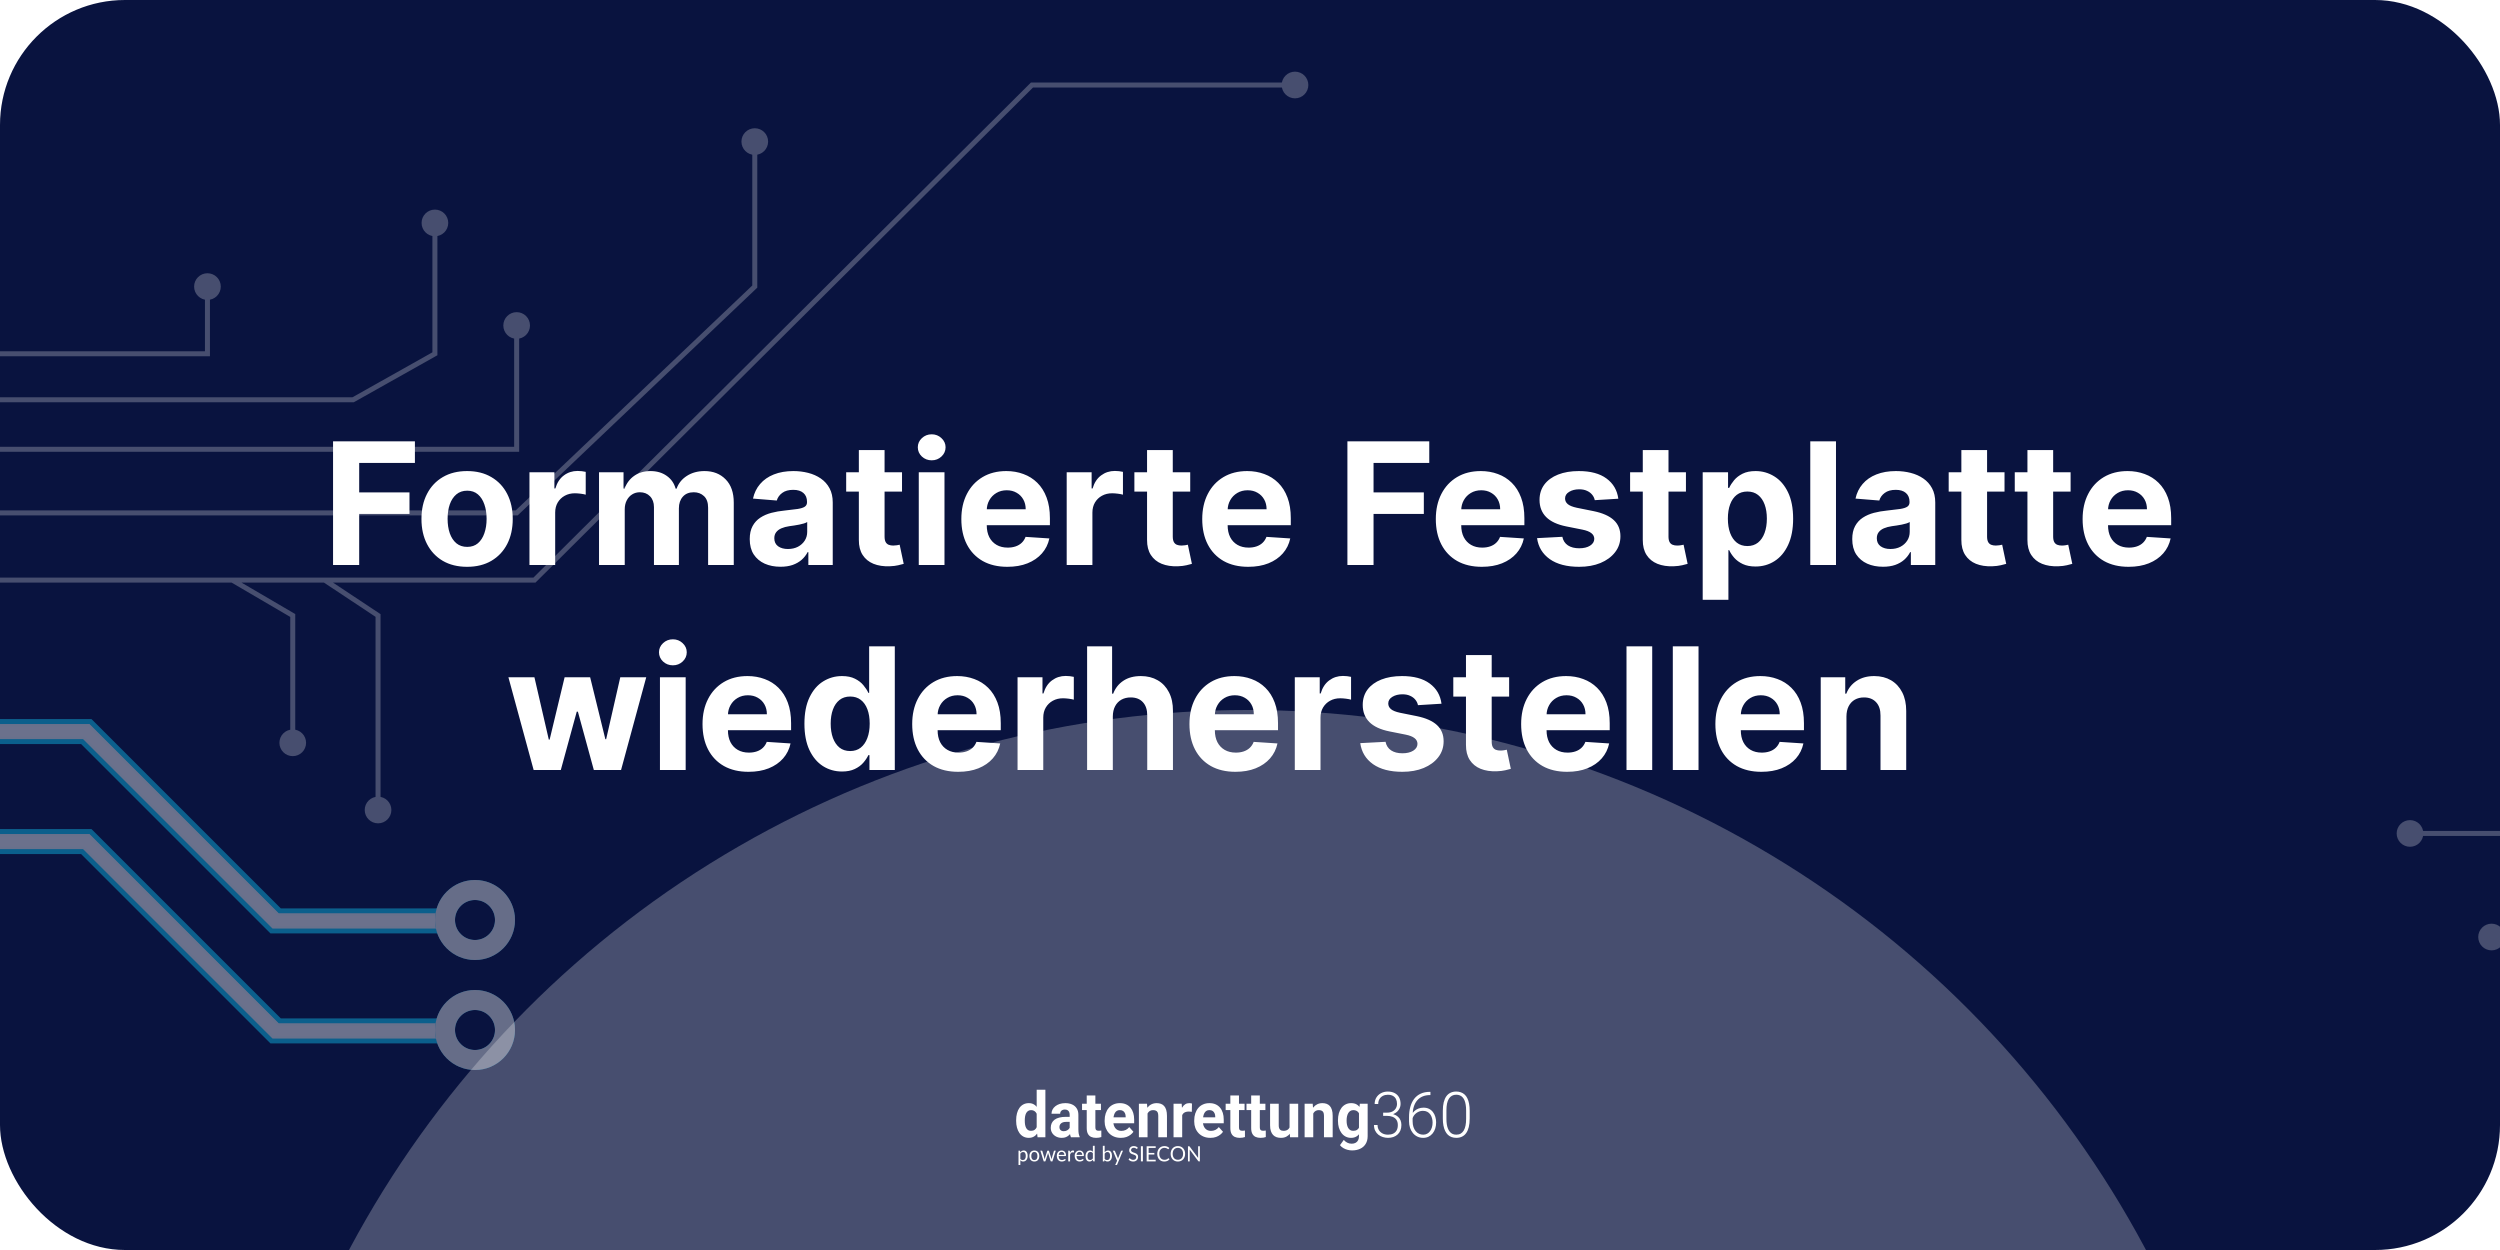 <?xml version="1.0" encoding="UTF-8"?>
<svg xmlns="http://www.w3.org/2000/svg" width="500" height="250" viewBox="0 0 500 250" fill="none">
  <g clip-path="url(#clip0_249_3)">
    <rect width="500" height="250" rx="25" fill="#09133F"></rect>
    <g filter="url(#filter0_f_249_3)">
      <circle cx="249.5" cy="345.5" r="203.5" fill="white" fill-opacity="0.25"></circle>
    </g>
    <path d="M66.61 113V88.273H82.982V92.583H71.838V98.475H81.896V102.786H71.838V113H66.61ZM93.42 113.362C91.545 113.362 89.923 112.964 88.554 112.167C87.194 111.362 86.144 110.243 85.403 108.81C84.662 107.37 84.292 105.699 84.292 103.8C84.292 101.884 84.662 100.21 85.403 98.777C86.144 97.336 87.194 96.217 88.554 95.421C89.923 94.615 91.545 94.213 93.42 94.213C95.296 94.213 96.913 94.615 98.274 95.421C99.642 96.217 100.697 97.336 101.437 98.777C102.178 100.21 102.548 101.884 102.548 103.8C102.548 105.699 102.178 107.37 101.437 108.81C100.697 110.243 99.642 111.362 98.274 112.167C96.913 112.964 95.296 113.362 93.42 113.362ZM93.444 109.378C94.297 109.378 95.01 109.136 95.581 108.653C96.153 108.162 96.584 107.494 96.873 106.649C97.171 105.804 97.32 104.842 97.32 103.763C97.32 102.685 97.171 101.723 96.873 100.878C96.584 100.033 96.153 99.365 95.581 98.874C95.01 98.383 94.297 98.137 93.444 98.137C92.583 98.137 91.859 98.383 91.271 98.874C90.691 99.365 90.253 100.033 89.955 100.878C89.665 101.723 89.52 102.685 89.52 103.763C89.52 104.842 89.665 105.804 89.955 106.649C90.253 107.494 90.691 108.162 91.271 108.653C91.859 109.136 92.583 109.378 93.444 109.378ZM105.892 113V94.454H110.879V97.69H111.072C111.41 96.539 111.978 95.67 112.775 95.082C113.571 94.487 114.489 94.189 115.527 94.189C115.785 94.189 116.063 94.205 116.36 94.237C116.658 94.269 116.92 94.314 117.145 94.37V98.934C116.904 98.862 116.57 98.797 116.143 98.741C115.717 98.684 115.326 98.656 114.972 98.656C114.215 98.656 113.539 98.821 112.944 99.151C112.356 99.473 111.889 99.924 111.543 100.504C111.205 101.083 111.036 101.751 111.036 102.508V113H105.892ZM119.805 113V94.454H124.706V97.727H124.924C125.31 96.64 125.954 95.783 126.856 95.155C127.757 94.527 128.836 94.213 130.091 94.213C131.363 94.213 132.446 94.531 133.339 95.167C134.233 95.795 134.828 96.648 135.126 97.727H135.319C135.698 96.664 136.382 95.815 137.372 95.179C138.37 94.535 139.549 94.213 140.91 94.213C142.64 94.213 144.045 94.764 145.123 95.867C146.21 96.962 146.753 98.515 146.753 100.528V113H141.622V101.542C141.622 100.512 141.348 99.739 140.801 99.224C140.254 98.709 139.569 98.451 138.748 98.451C137.815 98.451 137.086 98.749 136.563 99.344C136.04 99.932 135.778 100.709 135.778 101.675V113H130.792V101.433C130.792 100.524 130.53 99.799 130.007 99.26C129.492 98.721 128.812 98.451 127.966 98.451C127.395 98.451 126.88 98.596 126.421 98.886C125.97 99.167 125.612 99.566 125.346 100.081C125.081 100.588 124.948 101.184 124.948 101.868V113H119.805ZM156.105 113.35C154.921 113.35 153.867 113.145 152.941 112.734C152.016 112.316 151.283 111.7 150.744 110.887C150.213 110.066 149.947 109.044 149.947 107.82C149.947 106.79 150.136 105.925 150.514 105.224C150.893 104.524 151.408 103.961 152.06 103.534C152.712 103.107 153.452 102.786 154.281 102.568C155.119 102.351 155.996 102.198 156.914 102.109C157.992 101.997 158.861 101.892 159.521 101.795C160.182 101.691 160.66 101.538 160.958 101.337C161.256 101.135 161.405 100.838 161.405 100.443V100.371C161.405 99.606 161.164 99.014 160.681 98.596C160.206 98.177 159.53 97.968 158.652 97.968C157.727 97.968 156.99 98.173 156.443 98.584C155.895 98.986 155.533 99.493 155.356 100.105L150.599 99.719C150.84 98.592 151.315 97.618 152.024 96.797C152.732 95.968 153.646 95.332 154.764 94.889C155.891 94.438 157.195 94.213 158.676 94.213C159.707 94.213 160.693 94.334 161.634 94.575C162.584 94.817 163.425 95.191 164.158 95.698C164.898 96.205 165.482 96.857 165.909 97.654C166.335 98.443 166.548 99.389 166.548 100.491V113H161.671V110.428H161.526C161.228 111.008 160.829 111.519 160.33 111.962C159.831 112.396 159.232 112.738 158.531 112.988C157.831 113.229 157.022 113.35 156.105 113.35ZM157.578 109.8C158.334 109.8 159.002 109.652 159.582 109.354C160.161 109.048 160.616 108.637 160.946 108.122C161.276 107.607 161.441 107.023 161.441 106.371V104.403C161.28 104.508 161.059 104.605 160.777 104.693C160.503 104.774 160.194 104.85 159.847 104.923C159.501 104.987 159.155 105.047 158.809 105.104C158.463 105.152 158.149 105.196 157.867 105.237C157.264 105.325 156.736 105.466 156.286 105.659C155.835 105.852 155.485 106.114 155.235 106.444C154.986 106.766 154.861 107.168 154.861 107.651C154.861 108.352 155.115 108.887 155.622 109.257C156.137 109.619 156.789 109.8 157.578 109.8ZM180.403 94.454V98.318H169.235V94.454H180.403ZM171.77 90.011H176.914V107.301C176.914 107.776 176.986 108.146 177.131 108.412C177.276 108.67 177.477 108.851 177.735 108.955C178.001 109.06 178.306 109.112 178.653 109.112C178.894 109.112 179.135 109.092 179.377 109.052C179.618 109.004 179.804 108.967 179.932 108.943L180.741 112.771C180.484 112.851 180.122 112.944 179.655 113.048C179.188 113.161 178.62 113.229 177.952 113.254C176.713 113.302 175.626 113.137 174.692 112.759C173.767 112.38 173.046 111.793 172.531 110.996C172.016 110.199 171.762 109.193 171.77 107.977V90.011ZM183.754 113V94.454H188.897V113H183.754ZM186.338 92.064C185.573 92.064 184.917 91.81 184.369 91.303C183.83 90.788 183.561 90.172 183.561 89.456C183.561 88.748 183.83 88.14 184.369 87.633C184.917 87.118 185.573 86.86 186.338 86.86C187.102 86.86 187.754 87.118 188.294 87.633C188.841 88.14 189.115 88.748 189.115 89.456C189.115 90.172 188.841 90.788 188.294 91.303C187.754 91.81 187.102 92.064 186.338 92.064ZM201.469 113.362C199.561 113.362 197.919 112.976 196.543 112.203C195.175 111.422 194.12 110.32 193.38 108.895C192.639 107.462 192.269 105.768 192.269 103.812C192.269 101.904 192.639 100.23 193.38 98.789C194.12 97.348 195.163 96.225 196.507 95.421C197.859 94.615 199.445 94.213 201.264 94.213C202.487 94.213 203.626 94.41 204.681 94.805C205.743 95.191 206.669 95.775 207.458 96.555C208.255 97.336 208.874 98.318 209.317 99.501C209.76 100.677 209.981 102.053 209.981 103.631V105.043H194.321V101.856H205.14C205.14 101.115 204.979 100.459 204.657 99.888C204.335 99.316 203.888 98.87 203.316 98.548C202.753 98.218 202.097 98.053 201.348 98.053C200.568 98.053 199.875 98.234 199.272 98.596C198.676 98.95 198.209 99.429 197.871 100.033C197.533 100.628 197.36 101.292 197.352 102.025V105.055C197.352 105.973 197.521 106.766 197.859 107.434C198.205 108.102 198.692 108.617 199.32 108.979C199.948 109.342 200.692 109.523 201.554 109.523C202.125 109.523 202.648 109.442 203.123 109.281C203.598 109.12 204.005 108.879 204.343 108.557C204.681 108.235 204.938 107.84 205.115 107.374L209.873 107.688C209.631 108.83 209.136 109.829 208.387 110.682C207.647 111.527 206.689 112.187 205.514 112.662C204.347 113.129 202.998 113.362 201.469 113.362ZM213.338 113V94.454H218.324V97.69H218.517C218.855 96.539 219.423 95.67 220.22 95.082C221.017 94.487 221.934 94.189 222.973 94.189C223.23 94.189 223.508 94.205 223.806 94.237C224.104 94.269 224.365 94.314 224.591 94.37V98.934C224.349 98.862 224.015 98.797 223.588 98.741C223.162 98.684 222.771 98.656 222.417 98.656C221.661 98.656 220.984 98.821 220.389 99.151C219.801 99.473 219.334 99.924 218.988 100.504C218.65 101.083 218.481 101.751 218.481 102.508V113H213.338ZM238.044 94.454V98.318H226.876V94.454H238.044ZM229.411 90.011H234.555V107.301C234.555 107.776 234.627 108.146 234.772 108.412C234.917 108.67 235.118 108.851 235.376 108.955C235.641 109.06 235.947 109.112 236.293 109.112C236.535 109.112 236.776 109.092 237.018 109.052C237.259 109.004 237.444 108.967 237.573 108.943L238.382 112.771C238.124 112.851 237.762 112.944 237.295 113.048C236.828 113.161 236.261 113.229 235.593 113.254C234.353 113.302 233.267 113.137 232.333 112.759C231.407 112.38 230.687 111.793 230.172 110.996C229.657 110.199 229.403 109.193 229.411 107.977V90.011ZM249.647 113.362C247.739 113.362 246.097 112.976 244.721 112.203C243.352 111.422 242.298 110.32 241.557 108.895C240.817 107.462 240.447 105.768 240.447 103.812C240.447 101.904 240.817 100.23 241.557 98.789C242.298 97.348 243.34 96.225 244.684 95.421C246.037 94.615 247.622 94.213 249.442 94.213C250.665 94.213 251.804 94.41 252.858 94.805C253.921 95.191 254.847 95.775 255.635 96.555C256.432 97.336 257.052 98.318 257.495 99.501C257.938 100.677 258.159 102.053 258.159 103.631V105.043H242.499V101.856H253.317C253.317 101.115 253.156 100.459 252.834 99.888C252.512 99.316 252.066 98.87 251.494 98.548C250.931 98.218 250.275 98.053 249.526 98.053C248.745 98.053 248.053 98.234 247.449 98.596C246.854 98.95 246.387 99.429 246.049 100.033C245.711 100.628 245.538 101.292 245.53 102.025V105.055C245.53 105.973 245.699 106.766 246.037 107.434C246.383 108.102 246.87 108.617 247.498 108.979C248.126 109.342 248.87 109.523 249.731 109.523C250.303 109.523 250.826 109.442 251.301 109.281C251.776 109.12 252.182 108.879 252.52 108.557C252.858 108.235 253.116 107.84 253.293 107.374L258.05 107.688C257.809 108.83 257.314 109.829 256.565 110.682C255.825 111.527 254.867 112.187 253.692 112.662C252.524 113.129 251.176 113.362 249.647 113.362ZM269.481 113V88.273H285.853V92.583H274.709V98.475H284.767V102.786H274.709V113H269.481ZM296.364 113.362C294.456 113.362 292.814 112.976 291.438 112.203C290.069 111.422 289.015 110.32 288.274 108.895C287.534 107.462 287.163 105.768 287.163 103.812C287.163 101.904 287.534 100.23 288.274 98.789C289.015 97.348 290.057 96.225 291.401 95.421C292.754 94.615 294.339 94.213 296.158 94.213C297.382 94.213 298.521 94.41 299.575 94.805C300.638 95.191 301.563 95.775 302.352 96.555C303.149 97.336 303.769 98.318 304.212 99.501C304.654 100.677 304.876 102.053 304.876 103.631V105.043H289.216V101.856H300.034C300.034 101.115 299.873 100.459 299.551 99.888C299.229 99.316 298.782 98.87 298.211 98.548C297.647 98.218 296.991 98.053 296.243 98.053C295.462 98.053 294.77 98.234 294.166 98.596C293.571 98.95 293.104 99.429 292.766 100.033C292.428 100.628 292.254 101.292 292.246 102.025V105.055C292.246 105.973 292.415 106.766 292.754 107.434C293.1 108.102 293.587 108.617 294.214 108.979C294.842 109.342 295.587 109.523 296.448 109.523C297.02 109.523 297.543 109.442 298.018 109.281C298.493 109.12 298.899 108.879 299.237 108.557C299.575 108.235 299.833 107.84 300.01 107.374L304.767 107.688C304.526 108.83 304.031 109.829 303.282 110.682C302.541 111.527 301.584 112.187 300.408 112.662C299.241 113.129 297.893 113.362 296.364 113.362ZM323.663 99.743L318.954 100.033C318.873 99.63 318.7 99.268 318.435 98.946C318.169 98.616 317.819 98.354 317.384 98.161C316.958 97.96 316.446 97.859 315.851 97.859C315.054 97.859 314.382 98.028 313.835 98.367C313.287 98.697 313.013 99.139 313.013 99.695C313.013 100.137 313.191 100.512 313.545 100.817C313.899 101.123 314.507 101.369 315.368 101.554L318.724 102.23C320.527 102.6 321.872 103.196 322.757 104.017C323.643 104.838 324.085 105.917 324.085 107.253C324.085 108.468 323.727 109.535 323.011 110.452C322.302 111.37 321.328 112.086 320.089 112.602C318.857 113.109 317.437 113.362 315.827 113.362C313.372 113.362 311.416 112.851 309.959 111.829C308.51 110.799 307.661 109.398 307.411 107.627L312.47 107.362C312.623 108.11 312.993 108.682 313.581 109.076C314.169 109.462 314.921 109.656 315.839 109.656C316.74 109.656 317.465 109.482 318.012 109.136C318.567 108.782 318.849 108.327 318.857 107.772C318.849 107.305 318.652 106.923 318.266 106.625C317.879 106.319 317.284 106.086 316.479 105.925L313.267 105.285C311.456 104.923 310.108 104.295 309.222 103.401C308.345 102.508 307.906 101.369 307.906 99.984C307.906 98.793 308.228 97.767 308.872 96.906C309.524 96.044 310.438 95.38 311.613 94.913C312.796 94.447 314.181 94.213 315.766 94.213C318.109 94.213 319.952 94.708 321.296 95.698C322.648 96.688 323.437 98.037 323.663 99.743ZM337.188 94.454V98.318H326.02V94.454H337.188ZM328.556 90.011H333.699V107.301C333.699 107.776 333.771 108.146 333.916 108.412C334.061 108.67 334.262 108.851 334.52 108.955C334.786 109.06 335.092 109.112 335.438 109.112C335.679 109.112 335.921 109.092 336.162 109.052C336.404 109.004 336.589 108.967 336.718 108.943L337.526 112.771C337.269 112.851 336.907 112.944 336.44 113.048C335.973 113.161 335.405 113.229 334.737 113.254C333.498 113.302 332.411 113.137 331.477 112.759C330.552 112.38 329.831 111.793 329.316 110.996C328.801 110.199 328.548 109.193 328.556 107.977V90.011ZM340.539 119.955V94.454H345.61V97.57H345.839C346.065 97.07 346.391 96.563 346.817 96.048C347.252 95.525 347.815 95.09 348.508 94.744C349.208 94.39 350.077 94.213 351.116 94.213C352.468 94.213 353.715 94.567 354.858 95.276C356.001 95.976 356.915 97.034 357.599 98.451C358.283 99.86 358.626 101.626 358.626 103.751C358.626 105.82 358.291 107.567 357.623 108.991C356.963 110.408 356.062 111.483 354.919 112.215C353.784 112.94 352.512 113.302 351.104 113.302C350.105 113.302 349.256 113.137 348.556 112.807C347.864 112.477 347.296 112.062 346.854 111.563C346.411 111.056 346.073 110.545 345.839 110.03H345.682V119.955H340.539ZM345.574 103.727C345.574 104.83 345.727 105.792 346.032 106.613C346.338 107.434 346.781 108.074 347.361 108.533C347.94 108.983 348.644 109.209 349.474 109.209C350.311 109.209 351.019 108.979 351.599 108.521C352.178 108.054 352.617 107.41 352.915 106.589C353.22 105.76 353.373 104.806 353.373 103.727C353.373 102.657 353.224 101.715 352.927 100.902C352.629 100.089 352.19 99.453 351.611 98.994C351.031 98.535 350.319 98.306 349.474 98.306C348.636 98.306 347.928 98.528 347.349 98.97C346.777 99.413 346.338 100.041 346.032 100.854C345.727 101.667 345.574 102.625 345.574 103.727ZM367.198 88.273V113H362.055V88.273H367.198ZM376.607 113.35C375.423 113.35 374.369 113.145 373.443 112.734C372.518 112.316 371.785 111.7 371.246 110.887C370.714 110.066 370.449 109.044 370.449 107.82C370.449 106.79 370.638 105.925 371.016 105.224C371.395 104.524 371.91 103.961 372.562 103.534C373.214 103.107 373.954 102.786 374.783 102.568C375.621 102.351 376.498 102.198 377.415 102.109C378.494 101.997 379.363 101.892 380.023 101.795C380.683 101.691 381.162 101.538 381.46 101.337C381.758 101.135 381.907 100.838 381.907 100.443V100.371C381.907 99.606 381.665 99.014 381.183 98.596C380.708 98.177 380.031 97.968 379.154 97.968C378.228 97.968 377.492 98.173 376.945 98.584C376.397 98.986 376.035 99.493 375.858 100.105L371.101 99.719C371.342 98.592 371.817 97.618 372.526 96.797C373.234 95.968 374.147 95.332 375.266 94.889C376.393 94.438 377.697 94.213 379.178 94.213C380.209 94.213 381.195 94.334 382.136 94.575C383.086 94.817 383.927 95.191 384.66 95.698C385.4 96.205 385.984 96.857 386.411 97.654C386.837 98.443 387.05 99.389 387.05 100.491V113H382.173V110.428H382.028C381.73 111.008 381.331 111.519 380.832 111.962C380.333 112.396 379.734 112.738 379.033 112.988C378.333 113.229 377.524 113.35 376.607 113.35ZM378.08 109.8C378.836 109.8 379.504 109.652 380.084 109.354C380.663 109.048 381.118 108.637 381.448 108.122C381.778 107.607 381.943 107.023 381.943 106.371V104.403C381.782 104.508 381.561 104.605 381.279 104.693C381.005 104.774 380.696 104.85 380.349 104.923C380.003 104.987 379.657 105.047 379.311 105.104C378.965 105.152 378.651 105.196 378.369 105.237C377.766 105.325 377.238 105.466 376.788 105.659C376.337 105.852 375.987 106.114 375.737 106.444C375.488 106.766 375.363 107.168 375.363 107.651C375.363 108.352 375.616 108.887 376.124 109.257C376.639 109.619 377.291 109.8 378.08 109.8ZM400.905 94.454V98.318H389.737V94.454H400.905ZM392.272 90.011H397.416V107.301C397.416 107.776 397.488 108.146 397.633 108.412C397.778 108.67 397.979 108.851 398.237 108.955C398.502 109.06 398.808 109.112 399.154 109.112C399.396 109.112 399.637 109.092 399.879 109.052C400.12 109.004 400.306 108.967 400.434 108.943L401.243 112.771C400.986 112.851 400.623 112.944 400.157 113.048C399.69 113.161 399.122 113.229 398.454 113.254C397.215 113.302 396.128 113.137 395.194 112.759C394.269 112.38 393.548 111.793 393.033 110.996C392.518 110.199 392.264 109.193 392.272 107.977V90.011ZM414.12 94.454V98.318H402.952V94.454H414.12ZM405.487 90.011H410.631V107.301C410.631 107.776 410.703 108.146 410.848 108.412C410.993 108.67 411.194 108.851 411.452 108.955C411.717 109.06 412.023 109.112 412.369 109.112C412.611 109.112 412.852 109.092 413.094 109.052C413.335 109.004 413.52 108.967 413.649 108.943L414.458 112.771C414.201 112.851 413.838 112.944 413.371 113.048C412.905 113.161 412.337 113.229 411.669 113.254C410.429 113.302 409.343 113.137 408.409 112.759C407.483 112.38 406.763 111.793 406.248 110.996C405.733 110.199 405.479 109.193 405.487 107.977V90.011ZM425.723 113.362C423.815 113.362 422.173 112.976 420.797 112.203C419.429 111.422 418.374 110.32 417.634 108.895C416.893 107.462 416.523 105.768 416.523 103.812C416.523 101.904 416.893 100.23 417.634 98.789C418.374 97.348 419.416 96.225 420.761 95.421C422.113 94.615 423.699 94.213 425.518 94.213C426.741 94.213 427.88 94.41 428.935 94.805C429.997 95.191 430.923 95.775 431.712 96.555C432.509 97.336 433.128 98.318 433.571 99.501C434.014 100.677 434.235 102.053 434.235 103.631V105.043H418.575V101.856H429.393C429.393 101.115 429.232 100.459 428.911 99.888C428.589 99.316 428.142 98.87 427.57 98.548C427.007 98.218 426.351 98.053 425.602 98.053C424.821 98.053 424.129 98.234 423.526 98.596C422.93 98.95 422.463 99.429 422.125 100.033C421.787 100.628 421.614 101.292 421.606 102.025V105.055C421.606 105.973 421.775 106.766 422.113 107.434C422.459 108.102 422.946 108.617 423.574 108.979C424.202 109.342 424.946 109.523 425.808 109.523C426.379 109.523 426.902 109.442 427.377 109.281C427.852 109.12 428.259 108.879 428.597 108.557C428.935 108.235 429.192 107.84 429.369 107.374L434.126 107.688C433.885 108.83 433.39 109.829 432.641 110.682C431.901 111.527 430.943 112.187 429.768 112.662C428.601 113.129 427.252 113.362 425.723 113.362ZM106.729 154L101.682 135.455H106.885L109.759 147.915H109.928L112.922 135.455H118.03L121.072 147.842H121.229L124.055 135.455H129.246L124.211 154H118.766L115.579 142.337H115.349L112.162 154H106.729ZM131.99 154V135.455H137.134V154H131.99ZM134.574 133.064C133.809 133.064 133.153 132.81 132.606 132.303C132.067 131.788 131.797 131.172 131.797 130.456C131.797 129.748 132.067 129.14 132.606 128.633C133.153 128.118 133.809 127.86 134.574 127.86C135.339 127.86 135.991 128.118 136.53 128.633C137.077 129.14 137.351 129.748 137.351 130.456C137.351 131.172 137.077 131.788 136.53 132.303C135.991 132.81 135.339 133.064 134.574 133.064ZM149.705 154.362C147.798 154.362 146.156 153.976 144.779 153.203C143.411 152.422 142.356 151.32 141.616 149.895C140.875 148.462 140.505 146.768 140.505 144.812C140.505 142.904 140.875 141.23 141.616 139.789C142.356 138.348 143.399 137.225 144.743 136.42C146.095 135.616 147.681 135.213 149.5 135.213C150.724 135.213 151.863 135.41 152.917 135.805C153.98 136.191 154.905 136.775 155.694 137.555C156.491 138.336 157.111 139.318 157.553 140.501C157.996 141.677 158.218 143.053 158.218 144.631V146.043H142.558V142.856H153.376C153.376 142.115 153.215 141.459 152.893 140.888C152.571 140.316 152.124 139.87 151.553 139.548C150.989 139.218 150.333 139.053 149.585 139.053C148.804 139.053 148.112 139.234 147.508 139.596C146.912 139.95 146.445 140.429 146.107 141.033C145.769 141.628 145.596 142.292 145.588 143.025V146.055C145.588 146.973 145.757 147.766 146.095 148.434C146.441 149.102 146.928 149.617 147.556 149.979C148.184 150.342 148.929 150.523 149.79 150.523C150.361 150.523 150.885 150.442 151.36 150.281C151.834 150.12 152.241 149.879 152.579 149.557C152.917 149.235 153.175 148.84 153.352 148.374L158.109 148.688C157.867 149.83 157.372 150.829 156.624 151.682C155.883 152.527 154.925 153.187 153.75 153.662C152.583 154.129 151.235 154.362 149.705 154.362ZM168.408 154.302C166.999 154.302 165.723 153.94 164.58 153.215C163.445 152.483 162.544 151.408 161.876 149.991C161.216 148.567 160.886 146.82 160.886 144.751C160.886 142.626 161.228 140.86 161.912 139.451C162.596 138.034 163.506 136.976 164.641 136.276C165.784 135.567 167.035 135.213 168.396 135.213C169.434 135.213 170.299 135.39 170.992 135.744C171.692 136.09 172.255 136.525 172.682 137.048C173.117 137.563 173.447 138.071 173.672 138.57H173.829V129.273H178.96V154H173.889V151.03H173.672C173.431 151.545 173.088 152.056 172.646 152.563C172.211 153.062 171.644 153.477 170.943 153.807C170.251 154.137 169.406 154.302 168.408 154.302ZM170.038 150.209C170.867 150.209 171.567 149.983 172.139 149.533C172.718 149.074 173.161 148.434 173.467 147.613C173.781 146.792 173.938 145.83 173.938 144.727C173.938 143.625 173.785 142.667 173.479 141.854C173.173 141.041 172.73 140.413 172.151 139.97C171.571 139.527 170.867 139.306 170.038 139.306C169.193 139.306 168.48 139.536 167.901 139.994C167.321 140.453 166.883 141.089 166.585 141.902C166.287 142.715 166.138 143.657 166.138 144.727C166.138 145.806 166.287 146.76 166.585 147.589C166.891 148.41 167.329 149.054 167.901 149.521C168.48 149.979 169.193 150.209 170.038 150.209ZM191.641 154.362C189.733 154.362 188.091 153.976 186.715 153.203C185.346 152.422 184.292 151.32 183.551 149.895C182.811 148.462 182.441 146.768 182.441 144.812C182.441 142.904 182.811 141.23 183.551 139.789C184.292 138.348 185.334 137.225 186.679 136.42C188.031 135.616 189.617 135.213 191.436 135.213C192.659 135.213 193.798 135.41 194.853 135.805C195.915 136.191 196.841 136.775 197.63 137.555C198.426 138.336 199.046 139.318 199.489 140.501C199.932 141.677 200.153 143.053 200.153 144.631V146.043H184.493V142.856H195.311C195.311 142.115 195.15 141.459 194.828 140.888C194.507 140.316 194.06 139.87 193.488 139.548C192.925 139.218 192.269 139.053 191.52 139.053C190.739 139.053 190.047 139.234 189.444 139.596C188.848 139.95 188.381 140.429 188.043 141.033C187.705 141.628 187.532 142.292 187.524 143.025V146.055C187.524 146.973 187.693 147.766 188.031 148.434C188.377 149.102 188.864 149.617 189.492 149.979C190.12 150.342 190.864 150.523 191.725 150.523C192.297 150.523 192.82 150.442 193.295 150.281C193.77 150.12 194.176 149.879 194.515 149.557C194.853 149.235 195.11 148.84 195.287 148.374L200.044 148.688C199.803 149.83 199.308 150.829 198.559 151.682C197.819 152.527 196.861 153.187 195.686 153.662C194.519 154.129 193.17 154.362 191.641 154.362ZM203.51 154V135.455H208.496V138.69H208.689C209.027 137.539 209.595 136.67 210.392 136.082C211.189 135.487 212.106 135.189 213.145 135.189C213.402 135.189 213.68 135.205 213.978 135.237C214.275 135.269 214.537 135.314 214.762 135.37V139.934C214.521 139.862 214.187 139.797 213.76 139.741C213.334 139.684 212.943 139.656 212.589 139.656C211.833 139.656 211.156 139.821 210.561 140.151C209.973 140.473 209.506 140.924 209.16 141.504C208.822 142.083 208.653 142.751 208.653 143.508V154H203.51ZM222.565 143.278V154H217.422V129.273H222.42V138.727H222.638C223.056 137.632 223.732 136.775 224.666 136.155C225.6 135.527 226.771 135.213 228.18 135.213C229.467 135.213 230.59 135.495 231.548 136.058C232.514 136.614 233.263 137.415 233.794 138.461C234.333 139.499 234.599 140.743 234.591 142.192V154H229.447V143.109C229.455 141.966 229.166 141.077 228.578 140.441C227.998 139.805 227.185 139.487 226.139 139.487C225.439 139.487 224.819 139.636 224.28 139.934C223.748 140.232 223.33 140.666 223.024 141.238C222.726 141.801 222.573 142.482 222.565 143.278ZM247.09 154.362C245.183 154.362 243.54 153.976 242.164 153.203C240.796 152.422 239.741 151.32 239.001 149.895C238.26 148.462 237.89 146.768 237.89 144.812C237.89 142.904 238.26 141.23 239.001 139.789C239.741 138.348 240.784 137.225 242.128 136.42C243.48 135.616 245.066 135.213 246.885 135.213C248.108 135.213 249.247 135.41 250.302 135.805C251.364 136.191 252.29 136.775 253.079 137.555C253.876 138.336 254.496 139.318 254.938 140.501C255.381 141.677 255.602 143.053 255.602 144.631V146.043H239.942V142.856H250.761C250.761 142.115 250.6 141.459 250.278 140.888C249.956 140.316 249.509 139.87 248.938 139.548C248.374 139.218 247.718 139.053 246.969 139.053C246.189 139.053 245.496 139.234 244.893 139.596C244.297 139.95 243.83 140.429 243.492 141.033C243.154 141.628 242.981 142.292 242.973 143.025V146.055C242.973 146.973 243.142 147.766 243.48 148.434C243.826 149.102 244.313 149.617 244.941 149.979C245.569 150.342 246.313 150.523 247.175 150.523C247.746 150.523 248.269 150.442 248.744 150.281C249.219 150.12 249.626 149.879 249.964 149.557C250.302 149.235 250.559 148.84 250.737 148.374L255.494 148.688C255.252 149.83 254.757 150.829 254.009 151.682C253.268 152.527 252.31 153.187 251.135 153.662C249.968 154.129 248.62 154.362 247.09 154.362ZM258.959 154V135.455H263.945V138.69H264.138C264.477 137.539 265.044 136.67 265.841 136.082C266.638 135.487 267.555 135.189 268.594 135.189C268.851 135.189 269.129 135.205 269.427 135.237C269.725 135.269 269.986 135.314 270.212 135.37V139.934C269.97 139.862 269.636 139.797 269.21 139.741C268.783 139.684 268.393 139.656 268.038 139.656C267.282 139.656 266.606 139.821 266.01 140.151C265.422 140.473 264.955 140.924 264.609 141.504C264.271 142.083 264.102 142.751 264.102 143.508V154H258.959ZM288.301 140.743L283.593 141.033C283.512 140.63 283.339 140.268 283.073 139.946C282.808 139.616 282.458 139.354 282.023 139.161C281.596 138.96 281.085 138.859 280.49 138.859C279.693 138.859 279.021 139.028 278.473 139.366C277.926 139.696 277.652 140.139 277.652 140.695C277.652 141.137 277.829 141.512 278.183 141.817C278.538 142.123 279.145 142.369 280.007 142.554L283.363 143.23C285.166 143.6 286.51 144.196 287.396 145.017C288.281 145.838 288.724 146.917 288.724 148.253C288.724 149.468 288.366 150.535 287.649 151.452C286.941 152.37 285.967 153.086 284.727 153.602C283.496 154.109 282.075 154.362 280.465 154.362C278.01 154.362 276.054 153.851 274.597 152.829C273.149 151.799 272.299 150.398 272.05 148.627L277.109 148.362C277.262 149.11 277.632 149.682 278.22 150.076C278.807 150.462 279.56 150.656 280.477 150.656C281.379 150.656 282.103 150.482 282.651 150.136C283.206 149.782 283.488 149.327 283.496 148.772C283.488 148.305 283.291 147.923 282.904 147.625C282.518 147.319 281.922 147.086 281.117 146.925L277.906 146.285C276.095 145.923 274.746 145.295 273.861 144.401C272.984 143.508 272.545 142.369 272.545 140.984C272.545 139.793 272.867 138.767 273.511 137.906C274.163 137.044 275.076 136.38 276.252 135.913C277.435 135.446 278.819 135.213 280.405 135.213C282.747 135.213 284.591 135.708 285.935 136.698C287.287 137.688 288.076 139.036 288.301 140.743ZM301.827 135.455V139.318H290.659V135.455H301.827ZM293.194 131.011H298.338V148.301C298.338 148.776 298.41 149.146 298.555 149.412C298.7 149.67 298.901 149.851 299.159 149.955C299.424 150.06 299.73 150.112 300.076 150.112C300.318 150.112 300.559 150.092 300.801 150.052C301.042 150.004 301.227 149.967 301.356 149.943L302.165 153.771C301.908 153.851 301.545 153.944 301.078 154.048C300.612 154.161 300.044 154.229 299.376 154.254C298.136 154.302 297.05 154.137 296.116 153.759C295.19 153.38 294.47 152.793 293.955 151.996C293.44 151.199 293.186 150.193 293.194 148.977V131.011ZM313.43 154.362C311.522 154.362 309.88 153.976 308.504 153.203C307.136 152.422 306.081 151.32 305.341 149.895C304.6 148.462 304.23 146.768 304.23 144.812C304.23 142.904 304.6 141.23 305.341 139.789C306.081 138.348 307.123 137.225 308.468 136.42C309.82 135.616 311.406 135.213 313.225 135.213C314.448 135.213 315.587 135.41 316.642 135.805C317.704 136.191 318.63 136.775 319.419 137.555C320.216 138.336 320.835 139.318 321.278 140.501C321.721 141.677 321.942 143.053 321.942 144.631V146.043H306.282V142.856H317.1C317.1 142.115 316.94 141.459 316.618 140.888C316.296 140.316 315.849 139.87 315.277 139.548C314.714 139.218 314.058 139.053 313.309 139.053C312.529 139.053 311.836 139.234 311.233 139.596C310.637 139.95 310.17 140.429 309.832 141.033C309.494 141.628 309.321 142.292 309.313 143.025V146.055C309.313 146.973 309.482 147.766 309.82 148.434C310.166 149.102 310.653 149.617 311.281 149.979C311.909 150.342 312.653 150.523 313.515 150.523C314.086 150.523 314.609 150.442 315.084 150.281C315.559 150.12 315.966 149.879 316.304 149.557C316.642 149.235 316.899 148.84 317.076 148.374L321.833 148.688C321.592 149.83 321.097 150.829 320.348 151.682C319.608 152.527 318.65 153.187 317.475 153.662C316.308 154.129 314.959 154.362 313.43 154.362ZM330.442 129.273V154H325.299V129.273H330.442ZM339.706 129.273V154H334.562V129.273H339.706ZM352.278 154.362C350.37 154.362 348.728 153.976 347.352 153.203C345.983 152.422 344.929 151.32 344.188 149.895C343.448 148.462 343.077 146.768 343.077 144.812C343.077 142.904 343.448 141.23 344.188 139.789C344.929 138.348 345.971 137.225 347.315 136.42C348.668 135.616 350.253 135.213 352.072 135.213C353.296 135.213 354.435 135.41 355.489 135.805C356.552 136.191 357.478 136.775 358.266 137.555C359.063 138.336 359.683 139.318 360.126 140.501C360.568 141.677 360.79 143.053 360.79 144.631V146.043H345.13V142.856H355.948C355.948 142.115 355.787 141.459 355.465 140.888C355.143 140.316 354.696 139.87 354.125 139.548C353.562 139.218 352.906 139.053 352.157 139.053C351.376 139.053 350.684 139.234 350.08 139.596C349.485 139.95 349.018 140.429 348.68 141.033C348.342 141.628 348.169 142.292 348.161 143.025V146.055C348.161 146.973 348.33 147.766 348.668 148.434C349.014 149.102 349.501 149.617 350.129 149.979C350.756 150.342 351.501 150.523 352.362 150.523C352.934 150.523 353.457 150.442 353.932 150.281C354.407 150.12 354.813 149.879 355.151 149.557C355.489 149.235 355.747 148.84 355.924 148.374L360.681 148.688C360.44 149.83 359.945 150.829 359.196 151.682C358.455 152.527 357.498 153.187 356.322 153.662C355.155 154.129 353.807 154.362 352.278 154.362ZM369.29 143.278V154H364.146V135.455H369.048V138.727H369.266C369.676 137.648 370.364 136.795 371.33 136.167C372.296 135.531 373.467 135.213 374.844 135.213C376.132 135.213 377.254 135.495 378.212 136.058C379.17 136.622 379.915 137.427 380.446 138.473C380.977 139.511 381.243 140.751 381.243 142.192V154H376.099V143.109C376.107 141.974 375.818 141.089 375.23 140.453C374.643 139.809 373.834 139.487 372.803 139.487C372.111 139.487 371.499 139.636 370.968 139.934C370.445 140.232 370.034 140.666 369.737 141.238C369.447 141.801 369.298 142.482 369.29 143.278Z" fill="white"></path>
    <g opacity="0.4">
      <g filter="url(#filter1_f_249_3)">
        <path d="M-41.315 175.126L-34.504 168.315L17.26 168.315L55.129 206.185L89.185 206.185" stroke="#0FD1FF" stroke-width="5"></path>
      </g>
      <path d="M-41.315 175.126L-34.504 168.315L17.26 168.315L55.129 206.185L89.185 206.185" stroke="white" stroke-opacity="0.7" stroke-width="3"></path>
      <g filter="url(#filter2_f_249_3)">
        <path d="M-41.315 175.126L-34.504 168.315L17.26 168.315L55.129 206.185L89.185 206.185" stroke="white" stroke-opacity="0.9" stroke-width="3"></path>
      </g>
      <path d="M-41.315 175.126L-34.504 168.315L17.26 168.315L55.129 206.185L89.185 206.185" stroke="white" stroke-width="2"></path>
      <g filter="url(#filter3_f_249_3)">
        <circle cx="95" cy="206" r="6" stroke="#0FD1FF" stroke-width="4"></circle>
      </g>
      <circle cx="95" cy="206" r="6" stroke="#F3F4F6" stroke-width="4"></circle>
      <g filter="url(#filter4_f_249_3)">
        <path d="M-41.315 153.126L-34.504 146.315L17.26 146.315L55.129 184.185L89.185 184.185" stroke="#0FD1FF" stroke-width="5"></path>
      </g>
      <path d="M-41.315 153.126L-34.504 146.315L17.26 146.315L55.129 184.185L89.185 184.185" stroke="white" stroke-opacity="0.7" stroke-width="3"></path>
      <g filter="url(#filter5_f_249_3)">
        <path d="M-41.315 153.126L-34.504 146.315L17.26 146.315L55.129 184.185L89.185 184.185" stroke="white" stroke-opacity="0.9" stroke-width="3"></path>
      </g>
      <path d="M-41.315 153.126L-34.504 146.315L17.26 146.315L55.129 184.185L89.185 184.185" stroke="white" stroke-width="2"></path>
      <g filter="url(#filter6_f_249_3)">
        <circle cx="95" cy="184" r="6" stroke="#0FD1FF" stroke-width="4"></circle>
      </g>
      <circle cx="95" cy="184" r="6" stroke="#F3F4F6" stroke-width="4"></circle>
    </g>
    <path d="M-56.603 89.854L-56.97 90.193L-57.022 90.137L-57.054 90.069L-56.603 89.854ZM-63 76.415L-63.452 76.629L-63.5 76.528L-63.5 76.415L-63 76.415ZM-63 63.52C-64.473 63.52 -65.667 62.326 -65.667 60.854C-65.667 59.381 -64.473 58.187 -63 58.187C-61.527 58.187 -60.333 59.381 -60.333 60.854C-60.333 62.326 -61.527 63.52 -63 63.52ZM-56.603 70.756L-57.103 70.756L-57.103 70.256L-56.603 70.256L-56.603 70.756ZM-32.435 65.098L-31.935 65.098L-31.935 65.305L-32.082 65.452L-32.435 65.098ZM-32.435 38.764C-33.908 38.764 -35.102 37.57 -35.102 36.098C-35.102 34.625 -33.908 33.431 -32.435 33.431C-30.962 33.431 -29.768 34.625 -29.768 36.098C-29.768 37.57 -30.962 38.764 -32.435 38.764ZM41.49 70.756L41.99 70.756L41.99 71.256L41.49 71.256L41.49 70.756ZM41.49 59.984C40.017 59.984 38.823 58.79 38.823 57.317C38.823 55.844 40.017 54.65 41.49 54.65C42.963 54.65 44.157 55.844 44.157 57.317C44.157 58.79 42.963 59.984 41.49 59.984ZM-32.435 79.951L-32.624 79.489L-32.533 79.451L-32.435 79.451L-32.435 79.951ZM70.633 79.951L70.879 80.387L70.764 80.451L70.633 80.451L70.633 79.951ZM86.982 70.756L87.482 70.756L87.482 71.049L87.227 71.192L86.982 70.756ZM86.982 47.252C85.51 47.252 84.316 46.058 84.316 44.585C84.316 43.113 85.51 41.919 86.982 41.919C88.455 41.919 89.649 43.113 89.649 44.585C89.649 46.058 88.455 47.252 86.982 47.252ZM103.331 89.854L103.831 89.854L103.831 90.354L103.331 90.354L103.331 89.854ZM103.331 67.764C101.858 67.764 100.664 66.57 100.664 65.098C100.664 63.625 101.858 62.431 103.331 62.431C104.804 62.431 105.998 63.625 105.998 65.098C105.998 66.57 104.804 67.764 103.331 67.764ZM-32.435 102.585L-32.435 103.085L-32.559 103.085L-32.668 103.028L-32.435 102.585ZM103.331 102.585L103.676 102.948L103.531 103.085L103.331 103.085L103.331 102.585ZM150.956 57.317L151.456 57.317L151.456 57.532L151.3 57.679L150.956 57.317ZM150.956 30.984C149.483 30.984 148.289 29.79 148.289 28.317C148.289 26.844 149.483 25.65 150.956 25.65C152.429 25.65 153.623 26.844 153.623 28.317C153.623 29.79 152.429 30.984 150.956 30.984ZM-32.435 116.024L-32.435 116.524L-32.654 116.524L-32.802 116.364L-32.435 116.024ZM58.55 123.098L58.802 122.666L59.05 122.811L59.05 123.098L58.55 123.098ZM58.55 151.228C57.077 151.228 55.883 150.034 55.883 148.561C55.883 147.088 57.077 145.894 58.55 145.894C60.022 145.894 61.216 147.088 61.216 148.561C61.216 150.034 60.022 151.228 58.55 151.228ZM75.609 123.098L75.886 122.681L76.109 122.829L76.109 123.098L75.609 123.098ZM75.609 164.667C74.136 164.667 72.943 163.473 72.943 162C72.943 160.527 74.136 159.333 75.609 159.333C77.082 159.333 78.276 160.527 78.276 162C78.276 163.473 77.082 164.667 75.609 164.667ZM106.885 116.024L107.238 116.379L107.092 116.524L106.885 116.524L106.885 116.024ZM206.4 17L206.047 16.646L206.193 16.5L206.4 16.5L206.4 17ZM259 19.667C257.527 19.667 256.333 18.473 256.333 17C256.333 15.527 257.527 14.333 259 14.333C260.473 14.333 261.667 15.527 261.667 17C261.667 18.473 260.473 19.667 259 19.667ZM-57.054 90.069C-58.303 87.444 -59.903 84.085 -61.19 81.381C-61.833 80.029 -62.399 78.841 -62.803 77.991C-63.005 77.566 -63.167 77.226 -63.279 76.992C-63.335 76.875 -63.378 76.784 -63.407 76.723C-63.422 76.692 -63.433 76.669 -63.44 76.653C-63.444 76.646 -63.447 76.639 -63.449 76.635C-63.449 76.634 -63.451 76.631 -63.451 76.631C-63.451 76.63 -63.451 76.631 -63.451 76.63C-63.451 76.63 -63.451 76.63 -63.451 76.63C-63.451 76.63 -63.452 76.629 -63 76.415C-62.549 76.2 -62.548 76.2 -62.548 76.2C-62.548 76.2 -62.548 76.2 -62.548 76.2C-62.548 76.201 -62.548 76.201 -62.548 76.201C-62.547 76.202 -62.547 76.202 -62.547 76.203C-62.546 76.205 -62.547 76.203 -62.546 76.206C-62.544 76.209 -62.541 76.216 -62.537 76.223C-62.53 76.239 -62.519 76.263 -62.504 76.293C-62.475 76.354 -62.432 76.445 -62.376 76.562C-62.265 76.796 -62.103 77.137 -61.9 77.561C-61.496 78.411 -60.93 79.599 -60.287 80.951C-59 83.655 -57.4 87.015 -56.151 89.639L-57.054 90.069ZM-63.5 76.415L-63.5 60.854L-62.5 60.854L-62.5 76.415L-63.5 76.415ZM-57.103 89.854L-57.103 70.756L-56.103 70.756L-56.103 89.854L-57.103 89.854ZM-56.603 70.256L-38.121 70.256L-38.121 71.256L-56.603 71.256L-56.603 70.256ZM-38.474 70.402L-32.788 64.743L-32.082 65.452L-37.769 71.111L-38.474 70.402ZM-32.935 65.098L-32.935 36.098L-31.935 36.098L-31.935 65.098L-32.935 65.098ZM-38.121 70.256L41.49 70.256L41.49 71.256L-38.121 71.256L-38.121 70.256ZM40.99 70.756L40.99 57.317L41.99 57.317L41.99 70.756L40.99 70.756ZM-56.792 89.391L-32.624 79.489L-32.245 80.414L-56.413 90.316L-56.792 89.391ZM-32.435 79.451L70.633 79.451L70.633 80.451L-32.435 80.451L-32.435 79.451ZM70.388 79.515L86.737 70.32L87.227 71.192L70.879 80.387L70.388 79.515ZM86.482 70.756L86.482 44.585L87.482 44.585L87.482 70.756L86.482 70.756ZM-56.603 89.354L103.331 89.354L103.331 90.354L-56.603 90.354L-56.603 89.354ZM102.831 89.854L102.831 65.098L103.831 65.098L103.831 89.854L102.831 89.854ZM-56.37 89.411L-32.202 102.143L-32.668 103.028L-56.836 90.296L-56.37 89.411ZM-32.435 102.085L103.331 102.085L103.331 103.085L-32.435 103.085L-32.435 102.085ZM102.987 102.223L150.611 56.955L151.3 57.679L103.676 102.948L102.987 102.223ZM150.456 57.317L150.456 28.317L151.456 28.317L151.456 57.317L150.456 57.317ZM-56.235 89.514L-32.068 115.685L-32.802 116.364L-56.97 90.193L-56.235 89.514ZM-32.435 115.524L46.466 115.524L46.466 116.524L-32.435 116.524L-32.435 115.524ZM46.718 115.593L58.802 122.666L58.297 123.529L46.213 116.456L46.718 115.593ZM59.05 123.098L59.05 148.561L58.05 148.561L58.05 123.098L59.05 123.098ZM46.466 115.524L64.947 115.524L64.947 116.524L46.466 116.524L46.466 115.524ZM65.223 115.608L75.886 122.681L75.333 123.514L64.671 116.441L65.223 115.608ZM76.109 123.098L76.109 162L75.109 162L75.109 123.098L76.109 123.098ZM64.947 115.524L106.885 115.524L106.885 116.524L64.947 116.524L64.947 115.524ZM106.533 115.67L206.047 16.646L206.752 17.354L107.238 116.379L106.533 115.67ZM206.4 16.5L259 16.5L259 17.5L206.4 17.5L206.4 16.5Z" fill="white" fill-opacity="0.25"></path>
    <path d="M569.571 327.232L569.231 327.599L569.287 327.651L569.356 327.683L569.571 327.232ZM585.883 335L585.668 335.451L585.77 335.5L585.883 335.5L585.883 335ZM602.104 335C602.104 336.473 603.298 337.667 604.771 337.667C606.243 337.667 607.437 336.473 607.437 335C607.437 333.527 606.243 332.333 604.771 332.333C603.298 332.333 602.104 333.527 602.104 335ZM592.751 327.232L592.751 327.732L593.251 327.732L593.251 327.232L592.751 327.232ZM599.619 297.885L599.619 297.385L599.412 297.385L599.265 297.533L599.619 297.885ZM632.153 297.885C632.153 299.358 633.347 300.552 634.82 300.552C636.292 300.552 637.486 299.358 637.486 297.885C637.486 296.412 636.292 295.219 634.82 295.219C633.347 295.219 632.153 296.412 632.153 297.885ZM592.751 208.119L592.751 207.619L592.251 207.619L592.251 208.119L592.751 208.119ZM606.397 208.119C606.397 209.592 607.591 210.786 609.063 210.786C610.536 210.786 611.73 209.592 611.73 208.119C611.73 206.646 610.536 205.453 609.063 205.453C607.591 205.453 606.397 206.646 606.397 208.119ZM581.59 297.885L582.053 298.075L582.09 297.984L582.09 297.885L581.59 297.885ZM581.59 172.731L581.154 172.486L581.09 172.6L581.09 172.731L581.59 172.731ZM592.751 152.879L592.751 152.379L592.459 152.379L592.315 152.634L592.751 152.879ZM621.85 152.879C621.85 154.351 623.044 155.545 624.517 155.545C625.99 155.545 627.184 154.351 627.184 152.879C627.184 151.406 625.99 150.212 624.517 150.212C623.044 150.212 621.85 151.406 621.85 152.879ZM569.571 133.026L569.571 132.526L569.071 132.526L569.071 133.026L569.571 133.026ZM596.953 133.026C596.953 134.499 598.147 135.693 599.62 135.693C601.092 135.693 602.286 134.499 602.286 133.026C602.286 131.554 601.092 130.36 599.62 130.36C598.147 130.36 596.953 131.554 596.953 133.026ZM554.117 297.885L553.617 297.885L553.617 298.009L553.675 298.118L554.117 297.885ZM554.117 133.026L553.755 132.682L553.617 132.827L553.617 133.026L554.117 133.026ZM609.063 75.197L609.063 74.697L608.849 74.697L608.701 74.852L609.063 75.197ZM641.597 75.197C641.597 76.669 642.791 77.863 644.263 77.863C645.736 77.863 646.93 76.669 646.93 75.197C646.93 73.724 645.736 72.53 644.263 72.53C642.791 72.53 641.597 73.724 641.597 75.197ZM537.805 297.885L537.305 297.885L537.305 298.104L537.466 298.252L537.805 297.885ZM529.219 187.404L529.651 187.151L529.506 186.904L529.219 186.904L529.219 187.404ZM495.646 187.404C495.646 188.877 496.839 190.071 498.312 190.071C499.785 190.071 500.979 188.877 500.979 187.404C500.979 185.931 499.785 184.737 498.312 184.737C496.839 184.737 495.646 185.931 495.646 187.404ZM529.22 166.689L529.636 166.412L529.488 166.189L529.22 166.189L529.22 166.689ZM479.333 166.689C479.333 168.161 480.527 169.355 482 169.355C483.473 169.355 484.667 168.161 484.667 166.689C484.667 165.216 483.473 164.022 482 164.022C480.527 164.022 479.333 165.216 479.333 166.689ZM537.805 128.711L537.45 128.358L537.305 128.504L537.305 128.711L537.805 128.711ZM658 7.872L658.355 8.225L658.5 8.078L658.5 7.872L658 7.872ZM655.333 -56C655.333 -54.527 656.527 -53.333 658 -53.333C659.473 -53.333 660.667 -54.527 660.667 -56C660.667 -57.473 659.473 -58.667 658 -58.667C656.527 -58.667 655.333 -57.473 655.333 -56ZM569.356 327.683C572.541 329.2 576.619 331.142 579.901 332.705C581.542 333.486 582.983 334.173 584.015 334.664C584.531 334.91 584.944 335.107 585.228 335.242C585.37 335.31 585.48 335.362 585.555 335.397C585.592 335.415 585.62 335.429 585.639 335.438C585.649 335.442 585.655 335.445 585.661 335.448C585.663 335.449 585.665 335.45 585.666 335.451C585.667 335.451 585.667 335.451 585.667 335.451C585.668 335.451 585.668 335.451 585.668 335.451C585.668 335.451 585.668 335.451 585.883 335C586.098 334.549 586.098 334.549 586.098 334.549C586.098 334.548 586.098 334.548 586.097 334.548C586.097 334.548 586.097 334.548 586.097 334.548C586.097 334.548 586.096 334.548 586.096 334.548C586.096 334.548 586.092 334.546 586.091 334.545C586.086 334.543 586.079 334.539 586.069 334.535C586.05 334.526 586.022 334.512 585.985 334.495C585.91 334.459 585.8 334.407 585.658 334.339C585.374 334.204 584.961 334.007 584.445 333.761C583.413 333.27 581.972 332.583 580.331 331.802C577.049 330.239 572.971 328.297 569.786 326.78L569.356 327.683ZM585.883 335.5L604.771 335.5L604.771 334.5L585.883 334.5L585.883 335.5ZM569.571 327.732L592.751 327.732L592.751 326.732L569.571 326.732L569.571 327.732ZM593.251 327.232L593.251 304.79L592.251 304.79L592.251 327.232L593.251 327.232ZM593.106 305.143L599.974 298.238L599.265 297.533L592.397 304.438L593.106 305.143ZM599.619 298.385L634.82 298.385L634.82 297.385L599.619 297.385L599.619 298.385ZM593.251 304.79L593.251 208.119L592.251 208.119L592.251 304.79L593.251 304.79ZM592.751 208.619L609.063 208.619L609.063 207.619L592.751 207.619L592.751 208.619ZM570.033 327.421L582.053 298.075L581.128 297.696L569.108 327.042L570.033 327.421ZM582.09 297.885L582.09 172.731L581.09 172.731L581.09 297.885L582.09 297.885ZM582.026 172.976L593.187 153.124L592.315 152.634L581.154 172.486L582.026 172.976ZM592.751 153.379L624.517 153.379L624.517 152.379L592.751 152.379L592.751 153.379ZM570.071 327.232L570.071 133.026L569.071 133.026L569.071 327.232L570.071 327.232ZM569.571 133.526L599.62 133.526L599.62 132.526L569.571 132.526L569.571 133.526ZM570.013 326.999L554.559 297.652L553.675 298.118L569.128 327.465L570.013 326.999ZM554.617 297.885L554.617 133.026L553.617 133.026L553.617 297.885L554.617 297.885ZM554.48 133.371L609.426 75.541L608.701 74.852L553.755 132.682L554.48 133.371ZM609.063 75.697L644.263 75.697L644.263 74.697L609.063 74.697L609.063 75.697ZM569.91 326.864L538.144 297.518L537.466 298.252L569.231 327.599L569.91 326.864ZM538.305 297.885L538.305 202.077L537.305 202.077L537.305 297.885L538.305 297.885ZM538.236 201.825L529.651 187.151L528.788 187.656L537.373 202.33L538.236 201.825ZM529.219 186.904L498.312 186.904L498.312 187.904L529.219 187.904L529.219 186.904ZM538.305 202.077L538.305 179.636L537.305 179.636L537.305 202.077L538.305 202.077ZM538.222 179.359L529.636 166.412L528.803 166.965L537.388 179.912L538.222 179.359ZM529.22 166.189L482 166.189L482 167.189L529.22 167.189L529.22 166.189ZM538.305 179.636L538.305 128.711L537.305 128.711L537.305 179.636L538.305 179.636ZM538.159 129.063L658.355 8.225L657.646 7.519L537.45 128.358L538.159 129.063ZM658.5 7.872L658.5 -56L657.5 -56L657.5 7.872L658.5 7.872Z" fill="white" fill-opacity="0.25"></path>
    <path d="M204.068 231.76C204.135 231.853 204.208 231.918 204.287 231.956C204.367 231.994 204.455 232.013 204.554 232.013C204.748 232.013 204.897 231.942 205 231.8C205.104 231.658 205.156 231.455 205.156 231.192C205.156 231.052 205.144 230.933 205.119 230.833C205.096 230.733 205.062 230.651 205.017 230.588C204.972 230.523 204.916 230.476 204.851 230.446C204.785 230.416 204.711 230.402 204.627 230.402C204.509 230.402 204.404 230.43 204.314 230.486C204.225 230.542 204.143 230.622 204.068 230.725V231.76ZM204.05 230.467C204.137 230.356 204.238 230.266 204.353 230.199C204.468 230.131 204.599 230.097 204.746 230.097C204.867 230.097 204.975 230.121 205.072 230.169C205.169 230.216 205.252 230.285 205.32 230.378C205.389 230.47 205.441 230.584 205.478 230.721C205.515 230.857 205.533 231.014 205.533 231.192C205.533 231.349 205.513 231.497 205.472 231.633C205.431 231.768 205.371 231.886 205.294 231.986C205.217 232.084 205.123 232.163 205.011 232.22C204.9 232.277 204.775 232.305 204.636 232.305C204.509 232.305 204.399 232.283 204.308 232.239C204.218 232.194 204.138 232.132 204.068 232.054V233H203.701V230.135H203.92C203.972 230.135 204.004 230.162 204.017 230.214L204.05 230.467Z" fill="white"></path>
    <path d="M206.874 230.102C207.026 230.102 207.162 230.128 207.284 230.18C207.405 230.232 207.509 230.306 207.595 230.402C207.681 230.498 207.747 230.614 207.792 230.75C207.839 230.886 207.862 231.037 207.862 231.204C207.862 231.373 207.839 231.526 207.792 231.661C207.747 231.796 207.681 231.911 207.595 232.007C207.509 232.103 207.405 232.177 207.284 232.229C207.162 232.28 207.026 232.305 206.874 232.305C206.721 232.305 206.583 232.28 206.46 232.229C206.338 232.177 206.235 232.103 206.149 232.007C206.062 231.911 205.996 231.796 205.95 231.661C205.905 231.526 205.882 231.373 205.882 231.204C205.882 231.037 205.905 230.886 205.95 230.75C205.996 230.614 206.062 230.498 206.149 230.402C206.235 230.306 206.338 230.232 206.46 230.18C206.583 230.128 206.721 230.102 206.874 230.102ZM206.874 232.011C207.079 232.011 207.232 231.941 207.333 231.8C207.434 231.658 207.485 231.46 207.485 231.207C207.485 230.952 207.434 230.753 207.333 230.611C207.232 230.469 207.079 230.398 206.874 230.398C206.77 230.398 206.679 230.416 206.601 230.452C206.525 230.489 206.461 230.542 206.409 230.611C206.358 230.68 206.32 230.765 206.294 230.866C206.269 230.966 206.257 231.08 206.257 231.207C206.257 231.46 206.308 231.658 206.409 231.8C206.511 231.941 206.666 232.011 206.874 232.011Z" fill="white"></path>
    <path d="M211.155 230.136L210.483 232.275H210.194C210.159 232.275 210.134 232.252 210.12 232.204L209.661 230.752C209.65 230.72 209.642 230.688 209.635 230.655C209.628 230.621 209.621 230.588 209.614 230.556C209.607 230.588 209.601 230.621 209.594 230.655C209.587 230.688 209.578 230.721 209.567 230.755L209.1 232.204C209.088 232.252 209.06 232.275 209.018 232.275H208.743L208.071 230.136H208.358C208.387 230.136 208.411 230.143 208.43 230.159C208.45 230.174 208.464 230.193 208.471 230.214L208.868 231.591C208.891 231.692 208.91 231.788 208.924 231.878C208.936 231.832 208.948 231.785 208.96 231.737C208.974 231.689 208.988 231.64 209.004 231.591L209.442 230.205C209.449 230.184 209.461 230.167 209.477 230.152C209.495 230.138 209.516 230.131 209.54 230.131H209.7C209.728 230.131 209.75 230.138 209.768 230.152C209.786 230.167 209.798 230.184 209.805 230.205L210.233 231.591C210.248 231.64 210.262 231.689 210.274 231.737C210.286 231.785 210.298 231.832 210.309 231.878C210.316 231.832 210.324 231.785 210.334 231.739C210.345 231.691 210.356 231.642 210.368 231.591L210.774 230.214C210.781 230.191 210.794 230.173 210.813 230.159C210.832 230.143 210.855 230.136 210.881 230.136H211.155Z" fill="white"></path>
    <path d="M212.872 230.972C212.872 230.885 212.86 230.805 212.835 230.733C212.812 230.66 212.777 230.598 212.731 230.545C212.686 230.492 212.63 230.451 212.565 230.423C212.499 230.393 212.425 230.379 212.341 230.379C212.166 230.379 212.028 230.431 211.925 230.537C211.824 230.641 211.761 230.786 211.737 230.972H212.872ZM213.167 231.976C213.122 232.032 213.068 232.081 213.005 232.123C212.942 232.164 212.875 232.198 212.802 232.225C212.731 232.252 212.658 232.271 212.581 232.284C212.505 232.298 212.429 232.305 212.354 232.305C212.21 232.305 212.078 232.28 211.956 232.231C211.836 232.18 211.731 232.107 211.642 232.011C211.555 231.914 211.487 231.795 211.438 231.652C211.388 231.51 211.364 231.347 211.364 231.162C211.364 231.013 211.386 230.874 211.429 230.744C211.474 230.614 211.539 230.502 211.622 230.408C211.705 230.312 211.807 230.238 211.927 230.184C212.048 230.129 212.183 230.102 212.333 230.102C212.457 230.102 212.572 230.124 212.677 230.167C212.784 230.21 212.876 230.272 212.952 230.353C213.03 230.433 213.091 230.533 213.134 230.653C213.178 230.771 213.2 230.907 213.2 231.059C213.2 231.118 213.194 231.157 213.182 231.177C213.169 231.197 213.146 231.207 213.112 231.207H211.724C211.729 231.342 211.746 231.459 211.778 231.559C211.811 231.659 211.856 231.743 211.913 231.811C211.97 231.877 212.039 231.927 212.118 231.961C212.197 231.993 212.286 232.009 212.384 232.009C212.476 232.009 212.554 231.999 212.62 231.978C212.687 231.955 212.744 231.931 212.792 231.906C212.84 231.88 212.88 231.857 212.911 231.836C212.944 231.814 212.972 231.802 212.995 231.802C213.025 231.802 213.048 231.814 213.065 231.838L213.167 231.976Z" fill="white"></path>
    <path d="M213.994 230.564C214.06 230.418 214.14 230.304 214.236 230.222C214.332 230.139 214.449 230.097 214.587 230.097C214.63 230.097 214.672 230.102 214.712 230.112C214.753 230.122 214.789 230.138 214.82 230.159L214.794 230.44C214.785 230.475 214.765 230.492 214.732 230.492C214.713 230.492 214.685 230.488 214.648 230.48C214.611 230.471 214.569 230.467 214.523 230.467C214.457 230.467 214.399 230.477 214.347 230.497C214.296 230.516 214.25 230.546 214.209 230.585C214.17 230.623 214.134 230.671 214.101 230.729C214.069 230.785 214.041 230.85 214.015 230.923V232.275H213.648V230.135H213.857C213.897 230.135 213.924 230.143 213.939 230.159C213.954 230.174 213.964 230.201 213.97 230.239L213.994 230.564Z" fill="white"></path>
    <path d="M216.446 230.972C216.446 230.885 216.434 230.805 216.409 230.733C216.386 230.66 216.351 230.598 216.305 230.545C216.26 230.492 216.205 230.451 216.139 230.423C216.073 230.393 215.999 230.379 215.916 230.379C215.741 230.379 215.602 230.431 215.5 230.537C215.398 230.641 215.336 230.786 215.311 230.972H216.446ZM216.741 231.976C216.696 232.032 216.642 232.081 216.58 232.123C216.517 232.164 216.449 232.198 216.377 232.225C216.306 232.252 216.232 232.271 216.155 232.284C216.079 232.298 216.003 232.305 215.928 232.305C215.784 232.305 215.652 232.28 215.53 232.231C215.41 232.18 215.306 232.107 215.217 232.011C215.129 231.914 215.061 231.795 215.012 231.652C214.963 231.51 214.938 231.347 214.938 231.162C214.938 231.013 214.96 230.874 215.004 230.744C215.049 230.614 215.113 230.502 215.196 230.408C215.28 230.312 215.381 230.238 215.502 230.184C215.622 230.129 215.757 230.102 215.907 230.102C216.032 230.102 216.146 230.124 216.252 230.167C216.358 230.21 216.45 230.272 216.526 230.353C216.604 230.433 216.665 230.533 216.709 230.653C216.752 230.771 216.774 230.907 216.774 231.059C216.774 231.118 216.768 231.157 216.756 231.177C216.743 231.197 216.72 231.207 216.686 231.207H215.299C215.303 231.342 215.321 231.459 215.352 231.559C215.385 231.659 215.43 231.743 215.487 231.811C215.545 231.877 215.613 231.927 215.692 231.961C215.771 231.993 215.86 232.009 215.959 232.009C216.05 232.009 216.129 231.999 216.194 231.978C216.261 231.955 216.319 231.931 216.366 231.906C216.414 231.88 216.454 231.857 216.485 231.836C216.518 231.814 216.546 231.802 216.569 231.802C216.599 231.802 216.623 231.814 216.639 231.838L216.741 231.976Z" fill="white"></path>
    <path d="M218.575 230.645C218.507 230.55 218.433 230.485 218.354 230.448C218.274 230.41 218.186 230.391 218.087 230.391C217.895 230.391 217.746 230.462 217.642 230.604C217.539 230.747 217.487 230.95 217.487 231.213C217.487 231.352 217.498 231.472 217.522 231.572C217.545 231.671 217.579 231.752 217.624 231.817C217.669 231.88 217.724 231.927 217.79 231.956C217.856 231.986 217.93 232.001 218.013 232.001C218.134 232.001 218.238 231.973 218.327 231.916C218.417 231.86 218.5 231.78 218.575 231.678V230.645ZM218.94 229.164V232.275H218.722C218.671 232.275 218.638 232.249 218.624 232.197L218.591 231.937C218.503 232.047 218.401 232.136 218.288 232.204C218.175 232.271 218.043 232.305 217.895 232.305C217.776 232.305 217.668 232.282 217.571 232.235C217.474 232.187 217.391 232.118 217.323 232.026C217.254 231.935 217.202 231.821 217.165 231.684C217.128 231.547 217.11 231.39 217.11 231.213C217.11 231.055 217.13 230.909 217.171 230.773C217.212 230.637 217.271 230.519 217.347 230.419C217.424 230.319 217.517 230.24 217.628 230.184C217.74 230.126 217.866 230.097 218.005 230.097C218.132 230.097 218.241 230.12 218.331 230.165C218.423 230.209 218.504 230.27 218.575 230.349V229.164H218.94Z" fill="white"></path>
    <path d="M220.932 231.76C220.998 231.853 221.072 231.918 221.151 231.956C221.231 231.994 221.32 232.013 221.415 232.013C221.611 232.013 221.76 231.942 221.864 231.8C221.968 231.658 222.02 231.446 222.02 231.164C222.02 230.902 221.973 230.71 221.88 230.588C221.789 230.464 221.658 230.402 221.487 230.402C221.368 230.402 221.264 230.43 221.175 230.486C221.088 230.543 221.007 230.622 220.932 230.725V231.76ZM220.932 230.444C221.019 230.34 221.117 230.257 221.227 230.195C221.337 230.133 221.464 230.102 221.608 230.102C221.729 230.102 221.839 230.126 221.936 230.174C222.034 230.221 222.117 230.291 222.186 230.383C222.254 230.473 222.306 230.583 222.342 230.712C222.378 230.842 222.397 230.988 222.397 231.149C222.397 231.323 222.376 231.48 222.335 231.623C222.294 231.765 222.235 231.887 222.157 231.988C222.081 232.088 221.987 232.166 221.876 232.223C221.766 232.278 221.641 232.305 221.503 232.305C221.367 232.305 221.251 232.279 221.157 232.227C221.064 232.173 220.983 232.098 220.913 232.001L220.895 232.195C220.884 232.249 220.852 232.275 220.8 232.275H220.565V229.164H220.932V230.444Z" fill="white"></path>
    <path d="M224.597 230.135L223.439 232.907C223.427 232.935 223.411 232.958 223.392 232.975C223.375 232.991 223.347 233 223.308 233H223.038L223.417 232.151L222.56 230.135H222.876C222.907 230.135 222.932 230.144 222.95 230.161C222.969 230.176 222.982 230.194 222.989 230.214L223.544 231.561C223.566 231.621 223.584 231.683 223.599 231.747C223.618 231.681 223.639 231.618 223.661 231.559L224.2 230.214C224.208 230.191 224.222 230.173 224.241 230.159C224.261 230.143 224.284 230.135 224.308 230.135H224.597Z" fill="white"></path>
    <path d="M227.456 229.722C227.444 229.743 227.431 229.759 227.415 229.77C227.402 229.78 227.385 229.785 227.364 229.785C227.341 229.785 227.314 229.773 227.282 229.749C227.251 229.725 227.211 229.699 227.164 229.671C227.117 229.641 227.06 229.615 226.993 229.591C226.928 229.567 226.848 229.555 226.754 229.555C226.665 229.555 226.586 229.567 226.518 229.593C226.451 229.617 226.394 229.65 226.348 229.692C226.303 229.734 226.269 229.784 226.245 229.842C226.222 229.898 226.211 229.96 226.211 230.026C226.211 230.11 226.23 230.181 226.27 230.237C226.311 230.292 226.364 230.339 226.43 230.379C226.497 230.418 226.572 230.452 226.655 230.482C226.74 230.51 226.826 230.54 226.913 230.571C227.002 230.602 227.088 230.637 227.172 230.676C227.257 230.714 227.332 230.763 227.397 230.822C227.464 230.881 227.517 230.954 227.557 231.04C227.598 231.126 227.618 231.231 227.618 231.357C227.618 231.489 227.597 231.614 227.553 231.731C227.509 231.846 227.445 231.947 227.36 232.033C227.277 232.118 227.174 232.186 227.051 232.235C226.929 232.285 226.791 232.309 226.635 232.309C226.444 232.309 226.27 232.274 226.114 232.204C225.958 232.132 225.825 232.035 225.715 231.914L225.829 231.72C225.84 231.704 225.853 231.692 225.868 231.682C225.885 231.671 225.902 231.665 225.922 231.665C225.939 231.665 225.959 231.673 225.981 231.688C226.004 231.702 226.03 231.721 226.059 231.743C226.088 231.766 226.12 231.79 226.157 231.817C226.194 231.844 226.236 231.869 226.282 231.891C226.33 231.914 226.384 231.933 226.444 231.948C226.504 231.962 226.572 231.969 226.647 231.969C226.741 231.969 226.825 231.956 226.899 231.929C226.973 231.902 227.035 231.865 227.086 231.817C227.138 231.768 227.177 231.709 227.205 231.642C227.232 231.574 227.246 231.499 227.246 231.416C227.246 231.324 227.225 231.25 227.184 231.192C227.144 231.133 227.092 231.083 227.026 231.044C226.961 231.005 226.885 230.971 226.801 230.945C226.716 230.917 226.63 230.888 226.543 230.86C226.455 230.831 226.369 230.797 226.284 230.759C226.2 230.721 226.124 230.671 226.059 230.611C225.993 230.55 225.94 230.475 225.899 230.385C225.859 230.293 225.84 230.181 225.84 230.047C225.84 229.94 225.859 229.836 225.899 229.736C225.94 229.636 225.999 229.548 226.075 229.47C226.153 229.393 226.248 229.331 226.36 229.284C226.474 229.238 226.603 229.215 226.75 229.215C226.913 229.215 227.063 229.241 227.196 229.295C227.332 229.348 227.451 229.426 227.553 229.527L227.456 229.722Z" fill="white"></path>
    <path d="M228.578 232.275H228.18V229.248H228.578V232.275Z" fill="white"></path>
    <path d="M231.14 231.942L231.138 232.275H229.329V229.248H231.138V229.582H229.726V230.588H230.87V230.909H229.726V231.942H231.14Z" fill="white"></path>
    <path d="M233.692 231.65C233.714 231.65 233.733 231.659 233.749 231.678L233.907 231.853C233.787 231.997 233.641 232.109 233.468 232.189C233.298 232.269 233.091 232.309 232.847 232.309C232.637 232.309 232.446 232.272 232.274 232.197C232.102 232.121 231.955 232.016 231.833 231.88C231.712 231.744 231.617 231.581 231.55 231.39C231.483 231.2 231.45 230.991 231.45 230.763C231.45 230.535 231.485 230.326 231.554 230.136C231.624 229.945 231.722 229.782 231.847 229.646C231.974 229.509 232.126 229.403 232.302 229.329C232.479 229.253 232.673 229.215 232.886 229.215C233.096 229.215 233.28 229.249 233.44 229.318C233.6 229.387 233.74 229.481 233.862 229.599L233.731 229.787C233.722 229.801 233.712 229.813 233.698 229.823C233.686 229.831 233.669 229.836 233.647 229.836C233.622 229.836 233.592 229.822 233.557 229.796C233.521 229.767 233.475 229.736 233.417 229.703C233.36 229.669 233.288 229.639 233.202 229.612C233.116 229.584 233.01 229.569 232.884 229.569C232.733 229.569 232.594 229.597 232.468 229.652C232.343 229.705 232.234 229.784 232.142 229.886C232.052 229.989 231.982 230.115 231.931 230.262C231.881 230.41 231.856 230.577 231.856 230.763C231.856 230.952 231.881 231.12 231.933 231.268C231.987 231.416 232.059 231.541 232.149 231.644C232.24 231.745 232.347 231.823 232.47 231.876C232.595 231.93 232.729 231.957 232.872 231.957C232.959 231.957 233.038 231.952 233.108 231.942C233.179 231.93 233.244 231.914 233.302 231.891C233.363 231.869 233.418 231.84 233.468 231.807C233.52 231.771 233.572 231.73 233.622 231.682C233.645 231.661 233.669 231.65 233.692 231.65Z" fill="white"></path>
    <path d="M237.025 230.763C237.025 230.99 236.991 231.198 236.921 231.388C236.851 231.577 236.753 231.74 236.626 231.876C236.499 232.013 236.346 232.119 236.167 232.195C235.989 232.27 235.792 232.307 235.577 232.307C235.361 232.307 235.164 232.27 234.986 232.195C234.809 232.119 234.656 232.013 234.529 231.876C234.402 231.74 234.304 231.577 234.234 231.388C234.164 231.198 234.13 230.99 234.13 230.763C234.13 230.536 234.164 230.329 234.234 230.14C234.304 229.95 234.402 229.786 234.529 229.65C234.656 229.512 234.809 229.405 234.986 229.329C235.164 229.253 235.361 229.215 235.577 229.215C235.792 229.215 235.989 229.253 236.167 229.329C236.346 229.405 236.499 229.512 236.626 229.65C236.753 229.786 236.851 229.95 236.921 230.14C236.991 230.329 237.025 230.536 237.025 230.763ZM236.618 230.763C236.618 230.577 236.593 230.41 236.544 230.262C236.495 230.115 236.425 229.99 236.335 229.888C236.245 229.786 236.135 229.707 236.007 229.652C235.879 229.597 235.735 229.569 235.577 229.569C235.419 229.569 235.277 229.597 235.148 229.652C235.02 229.707 234.91 229.786 234.818 229.888C234.728 229.99 234.658 230.115 234.609 230.262C234.56 230.41 234.536 230.577 234.536 230.763C234.536 230.949 234.56 231.116 234.609 231.264C234.658 231.41 234.728 231.535 234.818 231.638C234.91 231.739 235.02 231.817 235.148 231.872C235.277 231.926 235.419 231.952 235.577 231.952C235.735 231.952 235.879 231.926 236.007 231.872C236.135 231.817 236.245 231.739 236.335 231.638C236.425 231.535 236.495 231.41 236.544 231.264C236.593 231.116 236.618 230.949 236.618 230.763Z" fill="white"></path>
    <path d="M239.974 229.248V232.275H239.775C239.744 232.275 239.717 232.27 239.695 232.258C239.674 232.247 239.654 232.228 239.633 232.201L237.934 229.92C237.937 229.955 237.939 229.99 237.941 230.024C237.942 230.057 237.943 230.089 237.943 230.119V232.275H237.594V229.248H237.799C237.817 229.248 237.832 229.25 237.844 229.253C237.857 229.254 237.868 229.257 237.877 229.263C237.887 229.267 237.896 229.274 237.906 229.284C237.915 229.293 237.926 229.304 237.936 229.318L239.635 231.597C239.633 231.561 239.63 231.525 239.627 231.492C239.626 231.456 239.625 231.423 239.625 231.392V229.248H239.974Z" fill="white"></path>
    <path d="M207.336 225.987V217.941H209.077V227.447H207.51L207.336 225.987ZM203.229 224.179V224.049C203.229 223.538 203.285 223.074 203.397 222.657C203.509 222.236 203.673 221.875 203.889 221.574C204.106 221.273 204.372 221.04 204.688 220.875C205.004 220.71 205.364 220.627 205.769 220.627C206.149 220.627 206.481 220.71 206.765 220.875C207.054 221.04 207.298 221.275 207.498 221.58C207.702 221.881 207.866 222.238 207.99 222.651C208.114 223.059 208.204 223.507 208.26 223.994V224.278C208.204 224.745 208.114 225.178 207.99 225.578C207.866 225.978 207.702 226.329 207.498 226.63C207.298 226.927 207.054 227.158 206.765 227.323C206.477 227.488 206.141 227.571 205.757 227.571C205.352 227.571 204.992 227.486 204.676 227.317C204.364 227.148 204.1 226.911 203.883 226.605C203.671 226.3 203.509 225.941 203.397 225.529C203.285 225.116 203.229 224.666 203.229 224.179ZM204.958 224.049V224.179C204.958 224.456 204.978 224.714 205.018 224.953C205.062 225.192 205.132 225.405 205.228 225.59C205.328 225.772 205.457 225.914 205.613 226.017C205.773 226.116 205.967 226.166 206.195 226.166C206.491 226.166 206.735 226.098 206.927 225.962C207.12 225.821 207.266 225.63 207.366 225.386C207.47 225.143 207.53 224.862 207.546 224.545V223.734C207.534 223.474 207.498 223.241 207.438 223.034C207.382 222.824 207.298 222.645 207.186 222.496C207.078 222.348 206.942 222.232 206.777 222.149C206.617 222.067 206.427 222.026 206.207 222.026C205.983 222.026 205.791 222.079 205.631 222.187C205.471 222.29 205.34 222.432 205.24 222.614C205.144 222.795 205.072 223.01 205.024 223.257C204.98 223.501 204.958 223.765 204.958 224.049Z" fill="white"></path>
    <path d="M213.934 225.937V222.954C213.934 222.74 213.9 222.556 213.832 222.403C213.764 222.247 213.658 222.125 213.514 222.038C213.374 221.952 213.192 221.908 212.968 221.908C212.776 221.908 212.61 221.943 212.469 222.013C212.329 222.079 212.221 222.176 212.145 222.304C212.069 222.428 212.031 222.575 212.031 222.744H210.302C210.302 222.459 210.366 222.189 210.494 221.933C210.622 221.677 210.808 221.452 211.052 221.258C211.297 221.06 211.587 220.906 211.923 220.794C212.263 220.683 212.644 220.627 213.064 220.627C213.568 220.627 214.016 220.714 214.409 220.887C214.801 221.06 215.109 221.32 215.333 221.667C215.562 222.013 215.676 222.447 215.676 222.967V225.832C215.676 226.199 215.698 226.5 215.742 226.735C215.786 226.967 215.85 227.169 215.934 227.342V227.447H214.187C214.103 227.266 214.038 227.039 213.994 226.766C213.954 226.49 213.934 226.214 213.934 225.937ZM214.163 223.369L214.175 224.378H213.208C212.98 224.378 212.782 224.404 212.614 224.458C212.445 224.512 212.307 224.588 212.199 224.687C212.091 224.782 212.011 224.893 211.959 225.021C211.911 225.149 211.887 225.289 211.887 225.442C211.887 225.595 211.921 225.733 211.989 225.857C212.057 225.976 212.155 226.071 212.283 226.141C212.411 226.207 212.561 226.24 212.734 226.24C212.994 226.24 213.22 226.187 213.412 226.079C213.604 225.972 213.752 225.84 213.856 225.683C213.964 225.527 214.02 225.378 214.024 225.238L214.481 225.993C214.417 226.162 214.329 226.337 214.217 226.519C214.109 226.7 213.97 226.872 213.802 227.033C213.634 227.189 213.432 227.319 213.196 227.422C212.96 227.521 212.68 227.571 212.355 227.571C211.943 227.571 211.569 227.486 211.233 227.317C210.9 227.144 210.636 226.907 210.44 226.606C210.248 226.3 210.152 225.954 210.152 225.566C210.152 225.215 210.216 224.904 210.344 224.631C210.472 224.359 210.66 224.13 210.908 223.944C211.161 223.755 211.475 223.612 211.851 223.517C212.227 223.418 212.664 223.369 213.16 223.369H214.163Z" fill="white"></path>
    <path d="M220.191 220.751V222.013H216.408V220.751H220.191ZM217.345 219.098H219.074V225.429C219.074 225.623 219.098 225.772 219.146 225.875C219.198 225.978 219.274 226.05 219.374 226.092C219.474 226.129 219.6 226.147 219.752 226.147C219.86 226.147 219.956 226.143 220.04 226.135C220.128 226.123 220.203 226.11 220.263 226.098L220.269 227.41C220.12 227.459 219.96 227.499 219.788 227.527C219.616 227.556 219.426 227.571 219.218 227.571C218.838 227.571 218.505 227.507 218.221 227.379C217.941 227.247 217.725 227.036 217.573 226.748C217.421 226.459 217.345 226.079 217.345 225.609V219.098Z" fill="white"></path>
    <path d="M224.165 227.571C223.661 227.571 223.208 227.488 222.808 227.323C222.408 227.154 222.068 226.921 221.788 226.624C221.511 226.327 221.299 225.983 221.151 225.591C221.003 225.194 220.929 224.774 220.929 224.328V224.081C220.929 223.573 220.999 223.109 221.139 222.688C221.279 222.267 221.479 221.902 221.739 221.593C222.004 221.283 222.324 221.046 222.7 220.881C223.076 220.712 223.501 220.627 223.973 220.627C224.433 220.627 224.842 220.706 225.198 220.862C225.554 221.019 225.852 221.242 226.093 221.531C226.336 221.82 226.521 222.166 226.645 222.57C226.769 222.971 226.831 223.416 226.831 223.907V224.65H221.667V223.462H225.132V223.325C225.132 223.078 225.088 222.857 225 222.663C224.916 222.465 224.788 222.308 224.615 222.193C224.443 222.077 224.223 222.02 223.955 222.02C223.727 222.02 223.531 222.071 223.367 222.174C223.202 222.278 223.068 222.422 222.964 222.608C222.864 222.793 222.788 223.012 222.736 223.264C222.688 223.511 222.664 223.783 222.664 224.081V224.328C222.664 224.596 222.7 224.844 222.772 225.071C222.848 225.298 222.954 225.494 223.09 225.659C223.23 225.824 223.399 225.952 223.595 226.042C223.795 226.133 224.021 226.178 224.273 226.178C224.585 226.178 224.876 226.117 225.144 225.993C225.416 225.865 225.65 225.673 225.846 225.417L226.687 226.358C226.551 226.56 226.365 226.754 226.129 226.94C225.896 227.125 225.616 227.278 225.288 227.398C224.96 227.513 224.585 227.571 224.165 227.571Z" fill="white"></path>
    <path d="M229.509 222.181V227.447H227.78V220.751H229.401L229.509 222.181ZM229.257 223.864H228.788C228.788 223.369 228.85 222.923 228.975 222.527C229.099 222.127 229.273 221.787 229.497 221.506C229.721 221.221 229.987 221.005 230.295 220.856C230.608 220.704 230.956 220.627 231.34 220.627C231.644 220.627 231.923 220.673 232.175 220.763C232.427 220.854 232.643 220.999 232.823 221.197C233.007 221.395 233.147 221.657 233.243 221.983C233.344 222.308 233.393 222.707 233.393 223.177V227.447H231.652V223.171C231.652 222.874 231.612 222.643 231.532 222.478C231.452 222.313 231.334 222.197 231.178 222.131C231.026 222.061 230.838 222.026 230.614 222.026C230.381 222.026 230.179 222.073 230.007 222.168C229.839 222.263 229.699 222.395 229.587 222.564C229.479 222.729 229.397 222.923 229.341 223.146C229.285 223.369 229.257 223.608 229.257 223.864Z" fill="white"></path>
    <path d="M236.438 222.212V227.447H234.708V220.751H236.336L236.438 222.212ZM238.395 220.708L238.365 222.36C238.281 222.348 238.179 222.337 238.059 222.329C237.943 222.317 237.837 222.311 237.74 222.311C237.496 222.311 237.284 222.344 237.104 222.41C236.928 222.471 236.78 222.564 236.66 222.688C236.544 222.812 236.456 222.962 236.396 223.14C236.339 223.317 236.308 223.519 236.3 223.746L235.951 223.635C235.951 223.202 235.993 222.804 236.077 222.44C236.161 222.073 236.284 221.754 236.444 221.481C236.608 221.209 236.808 220.999 237.044 220.85C237.28 220.701 237.55 220.627 237.854 220.627C237.951 220.627 238.049 220.635 238.149 220.652C238.249 220.664 238.331 220.683 238.395 220.708Z" fill="white"></path>
    <path d="M242.081 227.571C241.577 227.571 241.125 227.488 240.724 227.323C240.324 227.154 239.984 226.921 239.704 226.624C239.427 226.327 239.215 225.983 239.067 225.591C238.919 225.194 238.845 224.774 238.845 224.328V224.081C238.845 223.573 238.915 223.109 239.055 222.688C239.195 222.267 239.395 221.902 239.656 221.593C239.92 221.283 240.24 221.046 240.616 220.881C240.992 220.712 241.417 220.627 241.889 220.627C242.349 220.627 242.758 220.706 243.114 220.862C243.47 221.019 243.768 221.242 244.009 221.531C244.253 221.82 244.437 222.166 244.561 222.57C244.685 222.971 244.747 223.416 244.747 223.907V224.65H239.583V223.462H243.048V223.325C243.048 223.078 243.004 222.857 242.916 222.663C242.832 222.465 242.704 222.308 242.532 222.193C242.359 222.077 242.139 222.02 241.871 222.02C241.643 222.02 241.447 222.071 241.283 222.174C241.119 222.278 240.984 222.422 240.88 222.608C240.78 222.793 240.704 223.012 240.652 223.264C240.604 223.511 240.58 223.783 240.58 224.081V224.328C240.58 224.596 240.616 224.844 240.688 225.071C240.764 225.298 240.87 225.494 241.006 225.659C241.147 225.824 241.315 225.952 241.511 226.042C241.711 226.133 241.937 226.178 242.189 226.178C242.502 226.178 242.792 226.117 243.06 225.993C243.332 225.865 243.566 225.673 243.762 225.417L244.603 226.358C244.467 226.56 244.281 226.754 244.044 226.94C243.812 227.125 243.532 227.278 243.204 227.398C242.876 227.513 242.502 227.571 242.081 227.571Z" fill="white"></path>
    <path d="M248.914 220.751V222.013H245.132V220.751H248.914ZM246.068 219.098H247.797V225.429C247.797 225.623 247.821 225.772 247.869 225.875C247.921 225.978 247.997 226.05 248.098 226.092C248.198 226.129 248.324 226.147 248.476 226.147C248.584 226.147 248.68 226.143 248.764 226.135C248.852 226.123 248.926 226.11 248.986 226.098L248.992 227.41C248.844 227.459 248.684 227.499 248.512 227.527C248.34 227.556 248.15 227.571 247.941 227.571C247.561 227.571 247.229 227.507 246.945 227.379C246.664 227.247 246.448 227.036 246.296 226.748C246.144 226.459 246.068 226.079 246.068 225.609V219.098Z" fill="white"></path>
    <path d="M253.081 220.751V222.013H249.298V220.751H253.081ZM250.235 219.098H251.964V225.429C251.964 225.623 251.988 225.772 252.036 225.875C252.088 225.978 252.164 226.05 252.264 226.092C252.364 226.129 252.49 226.147 252.642 226.147C252.751 226.147 252.847 226.143 252.931 226.135C253.019 226.123 253.093 226.11 253.153 226.098L253.159 227.41C253.011 227.459 252.85 227.499 252.678 227.527C252.506 227.556 252.316 227.571 252.108 227.571C251.728 227.571 251.396 227.507 251.111 227.379C250.831 227.247 250.615 227.036 250.463 226.748C250.311 226.459 250.235 226.079 250.235 225.609V219.098Z" fill="white"></path>
    <path d="M257.908 225.844V220.751H259.637V227.447H258.01L257.908 225.844ZM258.1 224.47L258.611 224.458C258.611 224.903 258.56 225.318 258.46 225.702C258.36 226.081 258.21 226.411 258.01 226.692C257.81 226.968 257.558 227.185 257.254 227.342C256.949 227.494 256.591 227.571 256.179 227.571C255.863 227.571 255.57 227.525 255.302 227.435C255.038 227.34 254.81 227.193 254.618 226.995C254.43 226.793 254.282 226.535 254.174 226.222C254.069 225.904 254.017 225.522 254.017 225.077V220.751H255.747V225.089C255.747 225.287 255.769 225.454 255.813 225.59C255.861 225.726 255.927 225.838 256.011 225.925C256.095 226.011 256.193 226.073 256.305 226.11C256.421 226.147 256.549 226.166 256.689 226.166C257.045 226.166 257.326 226.092 257.53 225.943C257.738 225.795 257.884 225.592 257.968 225.337C258.056 225.077 258.1 224.788 258.1 224.47Z" fill="white"></path>
    <path d="M262.651 222.181V227.447H260.922V220.751H262.543L262.651 222.181ZM262.399 223.864H261.931C261.931 223.369 261.993 222.923 262.117 222.527C262.241 222.127 262.415 221.787 262.639 221.506C262.863 221.221 263.13 221.005 263.438 220.856C263.75 220.704 264.098 220.627 264.482 220.627C264.787 220.627 265.065 220.673 265.317 220.763C265.569 220.854 265.785 220.999 265.966 221.197C266.15 221.395 266.29 221.657 266.386 221.983C266.486 222.308 266.536 222.707 266.536 223.177V227.447H264.795V223.171C264.795 222.874 264.755 222.643 264.675 222.478C264.595 222.313 264.477 222.197 264.321 222.131C264.168 222.061 263.98 222.026 263.756 222.026C263.524 222.026 263.322 222.073 263.15 222.168C262.982 222.263 262.841 222.395 262.729 222.564C262.621 222.729 262.539 222.923 262.483 223.146C262.427 223.369 262.399 223.608 262.399 223.864Z" fill="white"></path>
    <path d="M271.964 220.751H273.531V227.224C273.531 227.835 273.398 228.353 273.134 228.778C272.874 229.207 272.51 229.531 272.041 229.749C271.573 229.972 271.029 230.084 270.408 230.084C270.136 230.084 269.848 230.046 269.544 229.972C269.244 229.898 268.955 229.782 268.679 229.626C268.407 229.469 268.179 229.271 267.995 229.031L268.757 227.979C268.958 228.219 269.19 228.404 269.454 228.536C269.718 228.673 270.01 228.741 270.33 228.741C270.643 228.741 270.907 228.681 271.123 228.561C271.339 228.446 271.505 228.274 271.621 228.047C271.737 227.825 271.795 227.554 271.795 227.237V222.298L271.964 220.751ZM267.593 224.18V224.05C267.593 223.538 267.653 223.074 267.773 222.657C267.897 222.236 268.071 221.875 268.295 221.574C268.523 221.273 268.799 221.04 269.124 220.875C269.448 220.71 269.814 220.627 270.222 220.627C270.655 220.627 271.017 220.71 271.309 220.875C271.601 221.04 271.841 221.275 272.03 221.58C272.218 221.881 272.364 222.238 272.468 222.651C272.576 223.059 272.66 223.507 272.72 223.994V224.279C272.66 224.745 272.57 225.178 272.45 225.578C272.33 225.978 272.172 226.329 271.975 226.63C271.779 226.927 271.535 227.158 271.243 227.323C270.955 227.488 270.61 227.571 270.21 227.571C269.81 227.571 269.448 227.486 269.124 227.317C268.803 227.148 268.529 226.911 268.301 226.606C268.073 226.3 267.897 225.941 267.773 225.529C267.653 225.116 267.593 224.666 267.593 224.18ZM269.322 224.05V224.18C269.322 224.456 269.348 224.714 269.4 224.953C269.452 225.192 269.532 225.405 269.64 225.591C269.752 225.772 269.89 225.914 270.054 226.018C270.222 226.117 270.42 226.166 270.648 226.166C270.965 226.166 271.223 226.098 271.423 225.962C271.623 225.822 271.773 225.63 271.874 225.386C271.973 225.143 272.032 224.862 272.048 224.545V223.734C272.04 223.474 272.005 223.241 271.945 223.035C271.885 222.824 271.801 222.645 271.693 222.496C271.585 222.348 271.445 222.232 271.273 222.15C271.101 222.067 270.897 222.026 270.661 222.026C270.432 222.026 270.234 222.079 270.066 222.187C269.902 222.29 269.764 222.432 269.652 222.614C269.544 222.795 269.462 223.01 269.406 223.257C269.35 223.501 269.322 223.765 269.322 224.05Z" fill="white"></path>
    <path d="M276.629 222.533H277.361C277.81 222.533 278.184 222.455 278.484 222.298C278.788 222.137 279.016 221.925 279.168 221.661C279.325 221.397 279.403 221.104 279.403 220.782C279.403 220.419 279.337 220.101 279.205 219.829C279.072 219.552 278.87 219.338 278.598 219.185C278.33 219.028 277.986 218.95 277.565 218.95C277.197 218.95 276.869 219.024 276.581 219.173C276.292 219.321 276.064 219.534 275.896 219.81C275.728 220.087 275.644 220.417 275.644 220.8H274.93C274.93 220.309 275.044 219.878 275.272 219.507C275.5 219.131 275.814 218.839 276.214 218.628C276.615 218.418 277.065 218.312 277.565 218.312C278.082 218.312 278.53 218.409 278.91 218.603C279.295 218.797 279.591 219.08 279.799 219.451C280.011 219.823 280.117 220.274 280.117 220.807C280.117 221.079 280.059 221.347 279.943 221.611C279.831 221.875 279.663 222.114 279.439 222.329C279.214 222.539 278.936 222.709 278.604 222.836C278.272 222.964 277.886 223.028 277.445 223.028H276.629V222.533ZM276.629 223.171V222.682H277.445C277.946 222.682 278.374 222.742 278.73 222.861C279.086 222.977 279.379 223.142 279.607 223.356C279.839 223.567 280.009 223.812 280.117 224.093C280.225 224.373 280.279 224.675 280.279 224.996C280.279 225.409 280.213 225.774 280.081 226.092C279.949 226.409 279.761 226.68 279.517 226.902C279.276 227.121 278.992 227.288 278.664 227.404C278.34 227.515 277.984 227.571 277.595 227.571C277.243 227.571 276.899 227.517 276.563 227.41C276.23 227.303 275.93 227.144 275.662 226.933C275.398 226.719 275.188 226.451 275.032 226.129C274.875 225.803 274.797 225.427 274.797 225.003H275.512C275.512 225.382 275.6 225.718 275.776 226.011C275.952 226.3 276.196 226.527 276.509 226.692C276.825 226.853 277.187 226.933 277.595 226.933C278.008 226.933 278.36 226.861 278.652 226.717C278.948 226.568 279.174 226.352 279.331 226.067C279.487 225.782 279.565 225.434 279.565 225.021C279.565 224.588 279.471 224.235 279.282 223.963C279.098 223.69 278.84 223.49 278.508 223.362C278.18 223.235 277.797 223.171 277.361 223.171H276.629Z" fill="white"></path>
    <path d="M285.983 218.368H286.085V219.018H285.983C285.431 219.018 284.938 219.111 284.506 219.296C284.078 219.482 283.716 219.75 283.419 220.101C283.127 220.448 282.905 220.868 282.753 221.363C282.601 221.859 282.525 222.414 282.525 223.028V224.272C282.525 224.689 282.579 225.062 282.687 225.392C282.795 225.718 282.945 225.997 283.137 226.228C283.329 226.459 283.553 226.634 283.81 226.754C284.066 226.874 284.342 226.933 284.638 226.933C284.93 226.933 285.193 226.871 285.425 226.748C285.657 226.624 285.853 226.451 286.013 226.228C286.177 226.005 286.301 225.749 286.385 225.46C286.473 225.168 286.517 224.854 286.517 224.52C286.517 224.202 286.477 223.903 286.397 223.622C286.321 223.338 286.203 223.086 286.043 222.867C285.883 222.649 285.683 222.477 285.443 222.354C285.203 222.23 284.92 222.168 284.596 222.168C284.228 222.168 283.884 222.255 283.563 222.428C283.243 222.601 282.981 222.832 282.777 223.121C282.577 223.41 282.471 223.726 282.459 224.068L282.044 224.062C282.072 223.674 282.158 223.325 282.303 223.016C282.447 222.702 282.637 222.436 282.873 222.218C283.113 221.995 283.387 221.826 283.696 221.71C284.008 221.59 284.344 221.531 284.704 221.531C285.124 221.531 285.491 221.609 285.803 221.766C286.119 221.923 286.381 222.139 286.589 222.416C286.802 222.688 286.96 223.004 287.064 223.362C287.172 223.717 287.226 224.093 287.226 224.489C287.226 224.922 287.166 225.326 287.046 225.702C286.93 226.073 286.757 226.399 286.529 226.68C286.305 226.96 286.033 227.179 285.713 227.336C285.397 227.492 285.038 227.571 284.638 227.571C284.198 227.571 283.803 227.484 283.455 227.311C283.107 227.138 282.809 226.898 282.561 226.593C282.317 226.288 282.128 225.937 281.996 225.541C281.868 225.141 281.804 224.714 281.804 224.26V223.468C281.804 222.7 281.89 222.005 282.062 221.382C282.234 220.755 282.493 220.217 282.837 219.767C283.185 219.317 283.62 218.973 284.14 218.733C284.664 218.49 285.279 218.368 285.983 218.368Z" fill="white"></path>
    <path d="M293.938 222.168V223.684C293.938 224.345 293.878 224.92 293.758 225.411C293.638 225.898 293.462 226.302 293.23 226.624C293.002 226.942 292.722 227.179 292.389 227.336C292.061 227.493 291.685 227.571 291.261 227.571C290.924 227.571 290.616 227.521 290.336 227.422C290.056 227.323 289.806 227.173 289.585 226.971C289.369 226.764 289.185 226.506 289.033 226.197C288.881 225.888 288.765 225.525 288.685 225.108C288.605 224.687 288.565 224.213 288.565 223.684V222.168C288.565 221.504 288.625 220.93 288.745 220.448C288.869 219.965 289.045 219.565 289.273 219.247C289.505 218.929 289.787 218.694 290.12 218.542C290.452 218.385 290.828 218.306 291.248 218.306C291.585 218.306 291.893 218.358 292.173 218.461C292.457 218.56 292.708 218.709 292.924 218.907C293.144 219.105 293.328 219.358 293.476 219.668C293.628 219.973 293.742 220.334 293.818 220.751C293.898 221.168 293.938 221.64 293.938 222.168ZM293.224 223.771V222.075C293.224 221.667 293.196 221.296 293.14 220.961C293.088 220.627 293.01 220.334 292.906 220.083C292.801 219.831 292.67 219.62 292.509 219.451C292.353 219.282 292.169 219.156 291.957 219.074C291.749 218.987 291.513 218.944 291.248 218.944C290.924 218.944 290.638 219.012 290.39 219.148C290.146 219.28 289.942 219.478 289.778 219.742C289.613 220.002 289.489 220.328 289.405 220.72C289.325 221.112 289.285 221.564 289.285 222.075V223.771C289.285 224.175 289.311 224.545 289.363 224.879C289.415 225.209 289.495 225.502 289.603 225.758C289.711 226.013 289.844 226.23 290 226.407C290.16 226.581 290.344 226.713 290.552 226.804C290.764 226.89 291 226.933 291.261 226.933C291.593 226.933 291.881 226.865 292.125 226.729C292.369 226.589 292.573 226.385 292.738 226.117C292.902 225.844 293.024 225.512 293.104 225.12C293.184 224.724 293.224 224.274 293.224 223.771Z" fill="white"></path>
  </g>
  <defs>
    <filter id="filter0_f_249_3" x="-158" y="-62" width="815" height="815" color-interpolation-filters="sRGB">
      <feFlood flood-opacity="0" result="BackgroundImageFix"></feFlood>
      <feBlend mode="normal" in="SourceGraphic" in2="BackgroundImageFix" result="shape"></feBlend>
      <feGaussianBlur stdDeviation="102" result="effect1_foregroundBlur_249_3"></feGaussianBlur>
    </filter>
    <filter id="filter1_f_249_3" x="-50.083" y="158.815" width="146.268" height="56.87" color-interpolation-filters="sRGB">
      <feFlood flood-opacity="0" result="BackgroundImageFix"></feFlood>
      <feBlend mode="normal" in="SourceGraphic" in2="BackgroundImageFix" result="shape"></feBlend>
      <feGaussianBlur stdDeviation="3.5" result="effect1_foregroundBlur_249_3"></feGaussianBlur>
    </filter>
    <filter id="filter2_f_249_3" x="-56.376" y="152.815" width="159.561" height="68.87" color-interpolation-filters="sRGB">
      <feFlood flood-opacity="0" result="BackgroundImageFix"></feFlood>
      <feBlend mode="normal" in="SourceGraphic" in2="BackgroundImageFix" result="shape"></feBlend>
      <feGaussianBlur stdDeviation="7" result="effect1_foregroundBlur_249_3"></feGaussianBlur>
    </filter>
    <filter id="filter3_f_249_3" x="77" y="188" width="36" height="36" color-interpolation-filters="sRGB">
      <feFlood flood-opacity="0" result="BackgroundImageFix"></feFlood>
      <feBlend mode="normal" in="SourceGraphic" in2="BackgroundImageFix" result="shape"></feBlend>
      <feGaussianBlur stdDeviation="5" result="effect1_foregroundBlur_249_3"></feGaussianBlur>
    </filter>
    <filter id="filter4_f_249_3" x="-50.083" y="136.815" width="146.268" height="56.87" color-interpolation-filters="sRGB">
      <feFlood flood-opacity="0" result="BackgroundImageFix"></feFlood>
      <feBlend mode="normal" in="SourceGraphic" in2="BackgroundImageFix" result="shape"></feBlend>
      <feGaussianBlur stdDeviation="3.5" result="effect1_foregroundBlur_249_3"></feGaussianBlur>
    </filter>
    <filter id="filter5_f_249_3" x="-56.376" y="130.815" width="159.561" height="68.87" color-interpolation-filters="sRGB">
      <feFlood flood-opacity="0" result="BackgroundImageFix"></feFlood>
      <feBlend mode="normal" in="SourceGraphic" in2="BackgroundImageFix" result="shape"></feBlend>
      <feGaussianBlur stdDeviation="7" result="effect1_foregroundBlur_249_3"></feGaussianBlur>
    </filter>
    <filter id="filter6_f_249_3" x="77" y="166" width="36" height="36" color-interpolation-filters="sRGB">
      <feFlood flood-opacity="0" result="BackgroundImageFix"></feFlood>
      <feBlend mode="normal" in="SourceGraphic" in2="BackgroundImageFix" result="shape"></feBlend>
      <feGaussianBlur stdDeviation="5" result="effect1_foregroundBlur_249_3"></feGaussianBlur>
    </filter>
    <clipPath id="clip0_249_3">
      <rect width="500" height="250" fill="white"></rect>
    </clipPath>
  </defs>
</svg>
